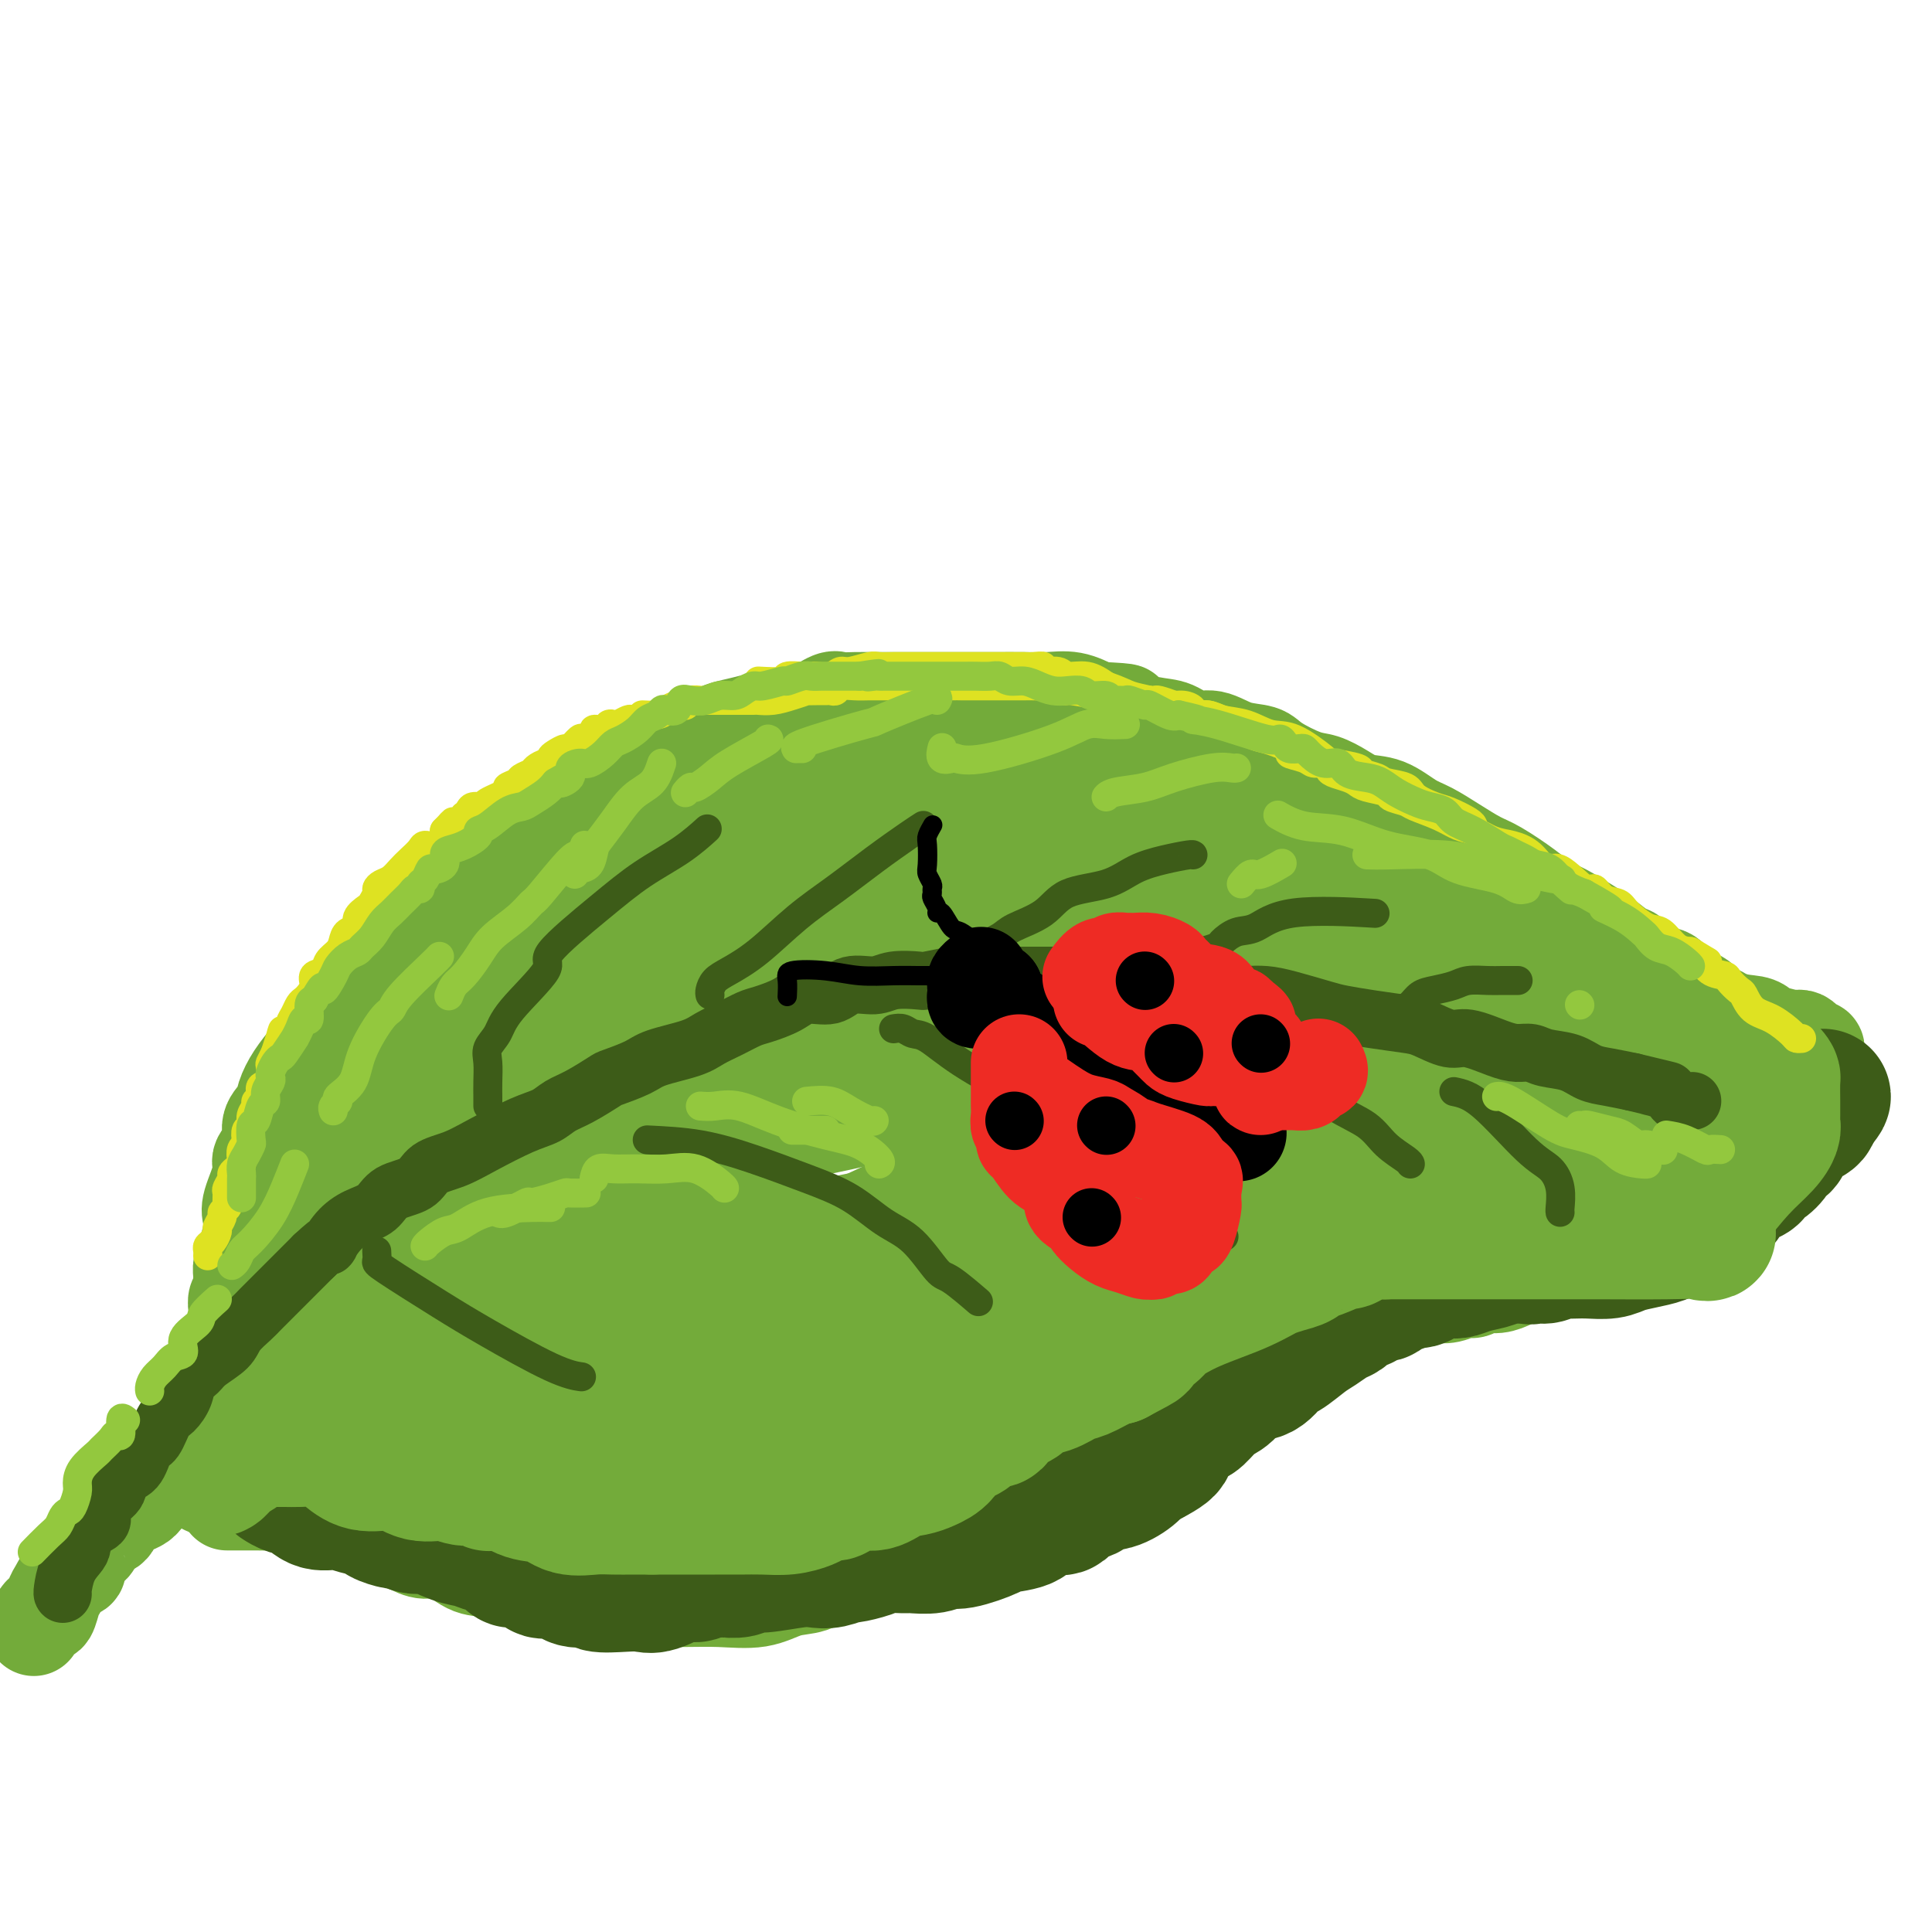 <svg viewBox='0 0 400 400' version='1.1' xmlns='http://www.w3.org/2000/svg' xmlns:xlink='http://www.w3.org/1999/xlink'><g fill='none' stroke='rgb(115,171,58)' stroke-width='20' stroke-linecap='round' stroke-linejoin='round'><path d='M7,337c0.333,-0.710 0.666,-1.421 1,-2c0.334,-0.579 0.669,-1.027 1,-1c0.331,0.027 0.657,0.530 1,0c0.343,-0.530 0.704,-2.092 1,-3c0.296,-0.908 0.527,-1.163 1,-2c0.473,-0.837 1.188,-2.257 2,-3c0.812,-0.743 1.722,-0.809 2,-1c0.278,-0.191 -0.078,-0.507 0,-1c0.078,-0.493 0.588,-1.163 1,-2c0.412,-0.837 0.727,-1.842 1,-2c0.273,-0.158 0.503,0.531 1,0c0.497,-0.531 1.259,-2.281 2,-3c0.741,-0.719 1.460,-0.408 2,-1c0.540,-0.592 0.899,-2.087 2,-3c1.101,-0.913 2.942,-1.243 4,-2c1.058,-0.757 1.332,-1.939 2,-3c0.668,-1.061 1.730,-1.999 3,-3c1.270,-1.001 2.747,-2.065 4,-3c1.253,-0.935 2.283,-1.739 3,-3c0.717,-1.261 1.120,-2.977 2,-4c0.880,-1.023 2.237,-1.352 3,-2c0.763,-0.648 0.932,-1.614 1,-2c0.068,-0.386 0.034,-0.193 0,0'/><path d='M49,272c-0.008,0.057 -0.016,0.115 0,0c0.016,-0.115 0.057,-0.401 0,-1c-0.057,-0.599 -0.212,-1.511 0,-2c0.212,-0.489 0.792,-0.556 1,-1c0.208,-0.444 0.045,-1.266 0,-2c-0.045,-0.734 0.027,-1.380 0,-2c-0.027,-0.620 -0.153,-1.216 0,-2c0.153,-0.784 0.585,-1.757 1,-3c0.415,-1.243 0.813,-2.755 1,-4c0.187,-1.245 0.163,-2.222 0,-3c-0.163,-0.778 -0.466,-1.356 0,-3c0.466,-1.644 1.701,-4.355 2,-6c0.299,-1.645 -0.338,-2.225 0,-3c0.338,-0.775 1.651,-1.747 2,-3c0.349,-1.253 -0.265,-2.789 0,-4c0.265,-1.211 1.411,-2.098 2,-3c0.589,-0.902 0.623,-1.819 1,-3c0.377,-1.181 1.098,-2.627 2,-4c0.902,-1.373 1.985,-2.675 3,-4c1.015,-1.325 1.961,-2.674 3,-4c1.039,-1.326 2.172,-2.631 3,-4c0.828,-1.369 1.351,-2.804 2,-4c0.649,-1.196 1.423,-2.154 2,-3c0.577,-0.846 0.958,-1.581 2,-3c1.042,-1.419 2.744,-3.524 4,-5c1.256,-1.476 2.066,-2.324 3,-3c0.934,-0.676 1.993,-1.181 3,-2c1.007,-0.819 1.964,-1.951 3,-3c1.036,-1.049 2.153,-2.014 3,-3c0.847,-0.986 1.423,-1.993 2,-3'/><path d='M94,182c3.267,-3.193 2.435,-1.675 3,-2c0.565,-0.325 2.529,-2.493 4,-4c1.471,-1.507 2.451,-2.355 4,-3c1.549,-0.645 3.667,-1.089 5,-2c1.333,-0.911 1.881,-2.289 3,-3c1.119,-0.711 2.809,-0.757 5,-2c2.191,-1.243 4.882,-3.685 7,-5c2.118,-1.315 3.663,-1.504 5,-2c1.337,-0.496 2.468,-1.299 4,-2c1.532,-0.701 3.466,-1.301 5,-2c1.534,-0.699 2.667,-1.497 4,-2c1.333,-0.503 2.866,-0.713 4,-1c1.134,-0.287 1.871,-0.653 3,-1c1.129,-0.347 2.652,-0.675 4,-1c1.348,-0.325 2.520,-0.647 4,-1c1.480,-0.353 3.266,-0.735 5,-1c1.734,-0.265 3.415,-0.411 5,-1c1.585,-0.589 3.075,-1.622 4,-2c0.925,-0.378 1.286,-0.101 2,0c0.714,0.101 1.782,0.027 3,0c1.218,-0.027 2.587,-0.007 4,0c1.413,0.007 2.870,0.002 4,0c1.130,-0.002 1.935,-0.000 3,0c1.065,0.000 2.391,0.000 4,0c1.609,-0.000 3.500,0.000 5,0c1.500,-0.000 2.609,-0.002 4,0c1.391,0.002 3.063,0.006 5,0c1.937,-0.006 4.138,-0.022 6,0c1.862,0.022 3.386,0.083 5,0c1.614,-0.083 3.318,-0.309 5,0c1.682,0.309 3.341,1.155 5,2'/><path d='M227,147c9.344,0.421 5.205,0.475 5,1c-0.205,0.525 3.525,1.521 6,2c2.475,0.479 3.696,0.443 5,1c1.304,0.557 2.692,1.709 4,2c1.308,0.291 2.538,-0.279 4,0c1.462,0.279 3.156,1.408 5,2c1.844,0.592 3.837,0.648 5,1c1.163,0.352 1.496,1.002 3,2c1.504,0.998 4.179,2.346 6,3c1.821,0.654 2.787,0.616 4,1c1.213,0.384 2.672,1.190 4,2c1.328,0.810 2.524,1.623 4,2c1.476,0.377 3.231,0.318 5,1c1.769,0.682 3.552,2.106 5,3c1.448,0.894 2.561,1.257 4,2c1.439,0.743 3.203,1.866 5,3c1.797,1.134 3.627,2.281 5,3c1.373,0.719 2.290,1.012 4,2c1.710,0.988 4.213,2.672 6,4c1.787,1.328 2.856,2.300 4,3c1.144,0.700 2.361,1.127 4,2c1.639,0.873 3.701,2.192 5,3c1.299,0.808 1.836,1.105 3,2c1.164,0.895 2.954,2.389 4,3c1.046,0.611 1.348,0.339 2,1c0.652,0.661 1.655,2.256 3,3c1.345,0.744 3.032,0.636 4,1c0.968,0.364 1.218,1.201 2,2c0.782,0.799 2.095,1.561 3,2c0.905,0.439 1.401,0.554 2,1c0.599,0.446 1.299,1.223 2,2'/><path d='M354,209c10.770,6.676 4.196,2.366 2,1c-2.196,-1.366 -0.014,0.212 2,1c2.014,0.788 3.859,0.786 5,1c1.141,0.214 1.577,0.645 2,1c0.423,0.355 0.834,0.634 2,1c1.166,0.366 3.086,0.820 4,1c0.914,0.180 0.823,0.086 1,0c0.177,-0.086 0.622,-0.164 1,0c0.378,0.164 0.690,0.569 1,1c0.310,0.431 0.620,0.889 1,1c0.380,0.111 0.831,-0.125 1,0c0.169,0.125 0.055,0.610 0,1c-0.055,0.390 -0.051,0.685 0,1c0.051,0.315 0.148,0.652 0,1c-0.148,0.348 -0.540,0.709 -1,1c-0.460,0.291 -0.989,0.512 -2,1c-1.011,0.488 -2.506,1.244 -4,2'/><path d='M369,224c-1.488,1.126 -1.709,0.942 -2,1c-0.291,0.058 -0.652,0.358 -1,1c-0.348,0.642 -0.684,1.625 -1,2c-0.316,0.375 -0.613,0.142 -1,0c-0.387,-0.142 -0.863,-0.193 -1,0c-0.137,0.193 0.066,0.630 0,1c-0.066,0.370 -0.403,0.673 -1,1c-0.597,0.327 -1.456,0.678 -2,1c-0.544,0.322 -0.774,0.614 -1,1c-0.226,0.386 -0.449,0.866 -1,1c-0.551,0.134 -1.430,-0.076 -2,0c-0.570,0.076 -0.831,0.439 -1,1c-0.169,0.561 -0.247,1.319 -1,2c-0.753,0.681 -2.181,1.285 -3,2c-0.819,0.715 -1.027,1.539 -1,2c0.027,0.461 0.291,0.557 0,1c-0.291,0.443 -1.135,1.232 -2,2c-0.865,0.768 -1.751,1.515 -2,2c-0.249,0.485 0.141,0.708 0,1c-0.141,0.292 -0.811,0.655 -1,1c-0.189,0.345 0.104,0.674 0,1c-0.104,0.326 -0.604,0.650 -1,1c-0.396,0.350 -0.687,0.725 -1,1c-0.313,0.275 -0.648,0.451 -1,1c-0.352,0.549 -0.723,1.470 -1,2c-0.277,0.530 -0.461,0.670 -1,1c-0.539,0.330 -1.433,0.851 -2,1c-0.567,0.149 -0.806,-0.075 -1,0c-0.194,0.075 -0.341,0.450 -1,1c-0.659,0.550 -1.829,1.275 -3,2'/><path d='M333,258c-6.069,5.454 -3.243,2.087 -3,1c0.243,-1.087 -2.099,0.104 -3,1c-0.901,0.896 -0.362,1.497 -1,2c-0.638,0.503 -2.453,0.909 -3,1c-0.547,0.091 0.173,-0.135 -1,0c-1.173,0.135 -4.240,0.629 -6,1c-1.760,0.371 -2.214,0.620 -3,1c-0.786,0.380 -1.904,0.890 -3,1c-1.096,0.110 -2.171,-0.180 -3,0c-0.829,0.180 -1.412,0.832 -2,1c-0.588,0.168 -1.180,-0.147 -2,0c-0.820,0.147 -1.867,0.757 -3,1c-1.133,0.243 -2.353,0.118 -3,0c-0.647,-0.118 -0.723,-0.228 -1,0c-0.277,0.228 -0.756,0.793 -2,1c-1.244,0.207 -3.255,0.055 -4,0c-0.745,-0.055 -0.226,-0.015 -1,0c-0.774,0.015 -2.840,0.004 -4,0c-1.160,-0.004 -1.413,-0.001 -2,0c-0.587,0.001 -1.508,0.000 -2,0c-0.492,-0.000 -0.555,0.000 -1,0c-0.445,-0.000 -1.274,-0.000 -2,0c-0.726,0.000 -1.351,0.001 -2,0c-0.649,-0.001 -1.322,-0.004 -2,0c-0.678,0.004 -1.359,0.015 -2,0c-0.641,-0.015 -1.241,-0.057 -2,0c-0.759,0.057 -1.678,0.211 -3,0c-1.322,-0.211 -3.048,-0.788 -4,-1c-0.952,-0.212 -1.129,-0.061 -2,0c-0.871,0.061 -2.435,0.030 -4,0'/><path d='M257,268c-5.730,-0.155 -1.557,-0.041 -1,0c0.557,0.041 -2.504,0.011 -4,0c-1.496,-0.011 -1.427,-0.003 -2,0c-0.573,0.003 -1.787,0.001 -3,0c-1.213,-0.001 -2.424,-0.000 -4,0c-1.576,0.000 -3.518,0.000 -5,0c-1.482,-0.000 -2.506,-0.001 -4,0c-1.494,0.001 -3.459,0.004 -5,0c-1.541,-0.004 -2.657,-0.013 -5,0c-2.343,0.013 -5.914,0.050 -8,0c-2.086,-0.050 -2.688,-0.187 -4,0c-1.312,0.187 -3.334,0.699 -5,1c-1.666,0.301 -2.978,0.390 -5,1c-2.022,0.610 -4.756,1.740 -6,2c-1.244,0.260 -0.998,-0.352 -2,0c-1.002,0.352 -3.252,1.667 -5,2c-1.748,0.333 -2.995,-0.315 -4,0c-1.005,0.315 -1.770,1.593 -3,2c-1.230,0.407 -2.926,-0.059 -4,0c-1.074,0.059 -1.524,0.641 -2,1c-0.476,0.359 -0.976,0.495 -2,1c-1.024,0.505 -2.573,1.378 -4,2c-1.427,0.622 -2.733,0.992 -3,1c-0.267,0.008 0.505,-0.345 0,0c-0.505,0.345 -2.285,1.387 -4,2c-1.715,0.613 -3.364,0.798 -4,1c-0.636,0.202 -0.259,0.422 -1,1c-0.741,0.578 -2.601,1.516 -4,2c-1.399,0.484 -2.338,0.515 -3,1c-0.662,0.485 -1.046,1.424 -2,2c-0.954,0.576 -2.477,0.788 -4,1'/><path d='M145,291c-5.431,2.662 -2.507,1.817 -3,2c-0.493,0.183 -4.403,1.396 -6,2c-1.597,0.604 -0.881,0.601 -2,1c-1.119,0.399 -4.073,1.201 -6,2c-1.927,0.799 -2.827,1.594 -4,2c-1.173,0.406 -2.618,0.423 -4,1c-1.382,0.577 -2.702,1.713 -4,2c-1.298,0.287 -2.575,-0.275 -4,0c-1.425,0.275 -2.997,1.387 -4,2c-1.003,0.613 -1.435,0.728 -3,1c-1.565,0.272 -4.262,0.700 -6,1c-1.738,0.300 -2.517,0.472 -4,1c-1.483,0.528 -3.668,1.411 -5,2c-1.332,0.589 -1.809,0.882 -2,1c-0.191,0.118 -0.095,0.059 0,0'/><path d='M47,311c0.654,-0.001 1.308,-0.001 2,0c0.692,0.001 1.421,0.004 2,0c0.579,-0.004 1.007,-0.013 2,0c0.993,0.013 2.552,0.049 4,0c1.448,-0.049 2.784,-0.184 5,0c2.216,0.184 5.311,0.687 7,1c1.689,0.313 1.971,0.437 3,1c1.029,0.563 2.806,1.567 4,2c1.194,0.433 1.805,0.295 3,1c1.195,0.705 2.973,2.252 4,3c1.027,0.748 1.303,0.696 2,1c0.697,0.304 1.816,0.963 3,1c1.184,0.037 2.435,-0.549 4,0c1.565,0.549 3.446,2.232 5,3c1.554,0.768 2.782,0.623 5,1c2.218,0.377 5.427,1.278 8,2c2.573,0.722 4.509,1.265 7,2c2.491,0.735 5.536,1.663 8,2c2.464,0.337 4.345,0.083 7,0c2.655,-0.083 6.082,0.004 9,0c2.918,-0.004 5.325,-0.099 8,0c2.675,0.099 5.618,0.392 8,0c2.382,-0.392 4.204,-1.469 6,-2c1.796,-0.531 3.567,-0.518 5,-1c1.433,-0.482 2.528,-1.461 4,-2c1.472,-0.539 3.320,-0.637 5,-1c1.680,-0.363 3.193,-0.989 5,-2c1.807,-1.011 3.907,-2.405 6,-3c2.093,-0.595 4.179,-0.391 6,-1c1.821,-0.609 3.377,-2.031 5,-3c1.623,-0.969 3.311,-1.484 5,-2'/><path d='M204,314c8.435,-2.907 6.021,-1.674 6,-2c-0.021,-0.326 2.349,-2.211 5,-4c2.651,-1.789 5.582,-3.480 8,-5c2.418,-1.520 4.322,-2.867 6,-4c1.678,-1.133 3.129,-2.050 5,-3c1.871,-0.950 4.162,-1.931 6,-3c1.838,-1.069 3.224,-2.226 5,-3c1.776,-0.774 3.944,-1.164 6,-2c2.056,-0.836 4.001,-2.119 6,-3c1.999,-0.881 4.051,-1.360 6,-2c1.949,-0.640 3.794,-1.442 5,-2c1.206,-0.558 1.773,-0.874 2,-1c0.227,-0.126 0.113,-0.063 0,0'/><path d='M59,291c-0.028,1.073 -0.056,2.146 0,3c0.056,0.854 0.195,1.488 1,2c0.805,0.512 2.276,0.902 4,2c1.724,1.098 3.702,2.903 6,4c2.298,1.097 4.917,1.484 7,2c2.083,0.516 3.632,1.159 6,2c2.368,0.841 5.556,1.878 9,3c3.444,1.122 7.144,2.328 10,3c2.856,0.672 4.868,0.811 8,1c3.132,0.189 7.384,0.428 11,1c3.616,0.572 6.596,1.477 9,2c2.404,0.523 4.233,0.665 6,1c1.767,0.335 3.474,0.863 5,1c1.526,0.137 2.873,-0.118 4,0c1.127,0.118 2.034,0.609 5,0c2.966,-0.609 7.990,-2.317 10,-3c2.010,-0.683 1.005,-0.342 0,0'/></g>
<g fill='none' stroke='rgb(115,171,58)' stroke-width='28' stroke-linecap='round' stroke-linejoin='round'><path d='M140,301c0.610,0.305 1.219,0.611 2,1c0.781,0.389 1.733,0.863 3,1c1.267,0.137 2.848,-0.062 4,0c1.152,0.062 1.876,0.386 3,0c1.124,-0.386 2.648,-1.482 4,-2c1.352,-0.518 2.530,-0.458 4,-1c1.470,-0.542 3.231,-1.688 5,-2c1.769,-0.312 3.545,0.208 5,0c1.455,-0.208 2.589,-1.144 4,-2c1.411,-0.856 3.099,-1.633 5,-2c1.901,-0.367 4.015,-0.323 6,-1c1.985,-0.677 3.840,-2.075 5,-3c1.160,-0.925 1.626,-1.377 4,-3c2.374,-1.623 6.656,-4.417 9,-6c2.344,-1.583 2.752,-1.956 4,-3c1.248,-1.044 3.337,-2.759 5,-4c1.663,-1.241 2.898,-2.010 4,-3c1.102,-0.990 2.069,-2.203 3,-3c0.931,-0.797 1.827,-1.180 3,-2c1.173,-0.820 2.624,-2.077 4,-3c1.376,-0.923 2.676,-1.511 4,-2c1.324,-0.489 2.671,-0.880 4,-2c1.329,-1.120 2.641,-2.971 4,-4c1.359,-1.029 2.767,-1.238 4,-2c1.233,-0.762 2.293,-2.078 4,-3c1.707,-0.922 4.062,-1.452 6,-2c1.938,-0.548 3.457,-1.116 5,-2c1.543,-0.884 3.108,-2.084 5,-3c1.892,-0.916 4.112,-1.547 6,-2c1.888,-0.453 3.444,-0.726 5,-1'/><path d='M273,240c4.915,-1.962 3.702,-1.869 5,-2c1.298,-0.131 5.107,-0.488 8,-1c2.893,-0.512 4.870,-1.181 7,-2c2.130,-0.819 4.413,-1.789 6,-2c1.587,-0.211 2.477,0.335 4,0c1.523,-0.335 3.679,-1.552 5,-2c1.321,-0.448 1.806,-0.128 2,0c0.194,0.128 0.097,0.064 0,0'/><path d='M339,233c-0.534,-0.145 -1.069,-0.290 -2,-1c-0.931,-0.710 -2.260,-1.985 -4,-3c-1.740,-1.015 -3.893,-1.769 -6,-3c-2.107,-1.231 -4.169,-2.940 -7,-5c-2.831,-2.060 -6.431,-4.470 -9,-6c-2.569,-1.530 -4.107,-2.181 -7,-4c-2.893,-1.819 -7.140,-4.808 -10,-7c-2.860,-2.192 -4.332,-3.588 -7,-5c-2.668,-1.412 -6.533,-2.840 -9,-4c-2.467,-1.160 -3.535,-2.051 -6,-3c-2.465,-0.949 -6.328,-1.955 -9,-3c-2.672,-1.045 -4.153,-2.130 -6,-3c-1.847,-0.870 -4.059,-1.525 -6,-2c-1.941,-0.475 -3.609,-0.768 -5,-1c-1.391,-0.232 -2.504,-0.402 -4,-1c-1.496,-0.598 -3.376,-1.624 -5,-2c-1.624,-0.376 -2.991,-0.101 -5,0c-2.009,0.101 -4.660,0.027 -7,0c-2.340,-0.027 -4.368,-0.007 -7,0c-2.632,0.007 -5.868,0.002 -9,0c-3.132,-0.002 -6.160,-0.002 -9,0c-2.840,0.002 -5.492,0.006 -9,0c-3.508,-0.006 -7.872,-0.022 -11,0c-3.128,0.022 -5.020,0.084 -7,0c-1.980,-0.084 -4.047,-0.312 -6,0c-1.953,0.312 -3.792,1.166 -6,2c-2.208,0.834 -4.787,1.648 -7,3c-2.213,1.352 -4.061,3.244 -6,5c-1.939,1.756 -3.970,3.378 -6,5'/><path d='M142,195c-5.014,3.152 -5.049,3.533 -6,5c-0.951,1.467 -2.817,4.019 -5,6c-2.183,1.981 -4.683,3.389 -7,5c-2.317,1.611 -4.450,3.423 -6,5c-1.550,1.577 -2.518,2.917 -5,5c-2.482,2.083 -6.480,4.909 -9,7c-2.520,2.091 -3.563,3.448 -5,5c-1.437,1.552 -3.268,3.301 -4,4c-0.732,0.699 -0.366,0.350 0,0'/><path d='M99,245c3.799,-1.592 7.599,-3.184 11,-5c3.401,-1.816 6.405,-3.854 10,-6c3.595,-2.146 7.783,-4.398 12,-6c4.217,-1.602 8.464,-2.555 12,-4c3.536,-1.445 6.363,-3.382 10,-5c3.637,-1.618 8.086,-2.918 12,-4c3.914,-1.082 7.293,-1.948 11,-3c3.707,-1.052 7.741,-2.290 11,-3c3.259,-0.710 5.742,-0.891 10,-1c4.258,-0.109 10.291,-0.144 15,0c4.709,0.144 8.095,0.468 12,1c3.905,0.532 8.327,1.271 12,2c3.673,0.729 6.595,1.446 9,2c2.405,0.554 4.294,0.945 5,1c0.706,0.055 0.228,-0.226 -1,0c-1.228,0.226 -3.207,0.959 -5,1c-1.793,0.041 -3.401,-0.611 -7,0c-3.599,0.611 -9.188,2.485 -14,3c-4.812,0.515 -8.848,-0.331 -16,1c-7.152,1.331 -17.420,4.837 -25,7c-7.580,2.163 -12.473,2.982 -17,4c-4.527,1.018 -8.690,2.234 -13,4c-4.310,1.766 -8.769,4.081 -12,6c-3.231,1.919 -5.234,3.443 -8,5c-2.766,1.557 -6.294,3.146 -9,5c-2.706,1.854 -4.591,3.971 -7,6c-2.409,2.029 -5.341,3.969 -8,6c-2.659,2.031 -5.045,4.152 -7,6c-1.955,1.848 -3.477,3.424 -5,5'/><path d='M97,273c-4.477,4.170 -2.169,3.095 -2,3c0.169,-0.095 -1.801,0.790 -1,0c0.801,-0.790 4.373,-3.257 8,-5c3.627,-1.743 7.310,-2.764 12,-4c4.690,-1.236 10.388,-2.687 16,-4c5.612,-1.313 11.137,-2.489 17,-3c5.863,-0.511 12.063,-0.358 18,-1c5.937,-0.642 11.612,-2.079 17,-3c5.388,-0.921 10.489,-1.325 15,-2c4.511,-0.675 8.432,-1.621 10,-2c1.568,-0.379 0.784,-0.189 0,0'/></g>
<g fill='none' stroke='rgb(61,92,24)' stroke-width='28' stroke-linecap='round' stroke-linejoin='round'><path d='M58,307c-0.153,-0.100 -0.306,-0.199 0,0c0.306,0.199 1.070,0.697 2,1c0.930,0.303 2.026,0.410 3,1c0.974,0.590 1.827,1.663 3,2c1.173,0.337 2.665,-0.063 4,0c1.335,0.063 2.513,0.590 4,1c1.487,0.410 3.284,0.703 4,1c0.716,0.297 0.353,0.600 1,1c0.647,0.400 2.304,0.899 3,1c0.696,0.101 0.430,-0.194 1,0c0.570,0.194 1.974,0.878 3,1c1.026,0.122 1.673,-0.320 3,0c1.327,0.320 3.333,1.400 5,2c1.667,0.600 2.996,0.719 4,1c1.004,0.281 1.683,0.724 3,1c1.317,0.276 3.272,0.386 4,1c0.728,0.614 0.230,1.732 1,2c0.770,0.268 2.809,-0.313 4,0c1.191,0.313 1.536,1.519 2,2c0.464,0.481 1.048,0.238 2,0c0.952,-0.238 2.270,-0.470 3,0c0.730,0.470 0.870,1.642 2,2c1.130,0.358 3.248,-0.098 4,0c0.752,0.098 0.137,0.751 1,1c0.863,0.249 3.205,0.096 5,0c1.795,-0.096 3.045,-0.133 4,0c0.955,0.133 1.617,0.438 3,0c1.383,-0.438 3.488,-1.618 5,-2c1.512,-0.382 2.432,0.034 3,0c0.568,-0.034 0.784,-0.517 1,-1'/><path d='M145,325c4.359,-0.311 2.256,-0.087 2,0c-0.256,0.087 1.334,0.038 2,0c0.666,-0.038 0.408,-0.067 1,0c0.592,0.067 2.034,0.228 3,0c0.966,-0.228 1.454,-0.845 2,-1c0.546,-0.155 1.149,0.151 3,0c1.851,-0.151 4.952,-0.758 7,-1c2.048,-0.242 3.045,-0.120 4,0c0.955,0.120 1.867,0.239 3,0c1.133,-0.239 2.485,-0.834 3,-1c0.515,-0.166 0.191,0.099 1,0c0.809,-0.099 2.751,-0.561 4,-1c1.249,-0.439 1.805,-0.854 3,-1c1.195,-0.146 3.030,-0.023 4,0c0.970,0.023 1.077,-0.053 2,0c0.923,0.053 2.663,0.235 4,0c1.337,-0.235 2.271,-0.888 3,-1c0.729,-0.112 1.255,0.317 3,0c1.745,-0.317 4.711,-1.382 6,-2c1.289,-0.618 0.903,-0.791 2,-1c1.097,-0.209 3.677,-0.455 5,-1c1.323,-0.545 1.387,-1.387 2,-2c0.613,-0.613 1.774,-0.995 3,-1c1.226,-0.005 2.518,0.368 3,0c0.482,-0.368 0.153,-1.477 1,-2c0.847,-0.523 2.870,-0.458 4,-1c1.130,-0.542 1.366,-1.689 2,-2c0.634,-0.311 1.665,0.216 3,0c1.335,-0.216 2.975,-1.173 4,-2c1.025,-0.827 1.436,-1.522 2,-2c0.564,-0.478 1.282,-0.739 2,-1'/><path d='M238,302c6.370,-3.273 2.794,-2.955 2,-3c-0.794,-0.045 1.194,-0.453 2,-1c0.806,-0.547 0.432,-1.233 1,-2c0.568,-0.767 2.080,-1.614 3,-2c0.920,-0.386 1.250,-0.311 2,-1c0.750,-0.689 1.920,-2.143 3,-3c1.080,-0.857 2.069,-1.117 3,-2c0.931,-0.883 1.803,-2.390 3,-3c1.197,-0.610 2.718,-0.323 4,-1c1.282,-0.677 2.325,-2.318 3,-3c0.675,-0.682 0.983,-0.406 2,-1c1.017,-0.594 2.744,-2.057 4,-3c1.256,-0.943 2.041,-1.366 3,-2c0.959,-0.634 2.092,-1.479 3,-2c0.908,-0.521 1.590,-0.718 2,-1c0.410,-0.282 0.548,-0.649 1,-1c0.452,-0.351 1.219,-0.686 2,-1c0.781,-0.314 1.578,-0.609 2,-1c0.422,-0.391 0.469,-0.880 1,-1c0.531,-0.120 1.545,0.127 2,0c0.455,-0.127 0.351,-0.630 1,-1c0.649,-0.370 2.050,-0.607 3,-1c0.950,-0.393 1.447,-0.942 2,-1c0.553,-0.058 1.161,0.374 2,0c0.839,-0.374 1.909,-1.553 3,-2c1.091,-0.447 2.203,-0.162 3,0c0.797,0.162 1.280,0.201 2,0c0.720,-0.201 1.678,-0.641 3,-1c1.322,-0.359 3.010,-0.635 4,-1c0.990,-0.365 1.283,-0.819 2,-1c0.717,-0.181 1.859,-0.091 3,0'/><path d='M314,260c6.058,-1.697 3.701,-0.441 3,0c-0.701,0.441 0.252,0.066 1,0c0.748,-0.066 1.290,0.178 2,0c0.710,-0.178 1.586,-0.779 2,-1c0.414,-0.221 0.364,-0.062 1,0c0.636,0.062 1.958,0.028 3,0c1.042,-0.028 1.806,-0.049 3,0c1.194,0.049 2.819,0.168 4,0c1.181,-0.168 1.920,-0.621 3,-1c1.080,-0.379 2.503,-0.683 4,-1c1.497,-0.317 3.068,-0.648 4,-1c0.932,-0.352 1.223,-0.725 2,-1c0.777,-0.275 2.038,-0.450 3,-1c0.962,-0.550 1.624,-1.474 2,-2c0.376,-0.526 0.466,-0.654 1,-1c0.534,-0.346 1.512,-0.909 2,-1c0.488,-0.091 0.488,0.289 1,0c0.512,-0.289 1.538,-1.248 2,-2c0.462,-0.752 0.360,-1.296 1,-2c0.640,-0.704 2.022,-1.568 3,-2c0.978,-0.432 1.553,-0.430 2,-1c0.447,-0.570 0.768,-1.710 1,-2c0.232,-0.290 0.376,0.270 1,0c0.624,-0.270 1.730,-1.371 2,-2c0.270,-0.629 -0.294,-0.784 0,-1c0.294,-0.216 1.445,-0.491 2,-1c0.555,-0.509 0.513,-1.252 1,-2c0.487,-0.748 1.502,-1.499 2,-2c0.498,-0.501 0.480,-0.750 1,-1c0.520,-0.250 1.577,-0.500 2,-1c0.423,-0.500 0.211,-1.250 0,-2'/><path d='M375,229c4.267,-3.889 1.933,-1.111 1,0c-0.933,1.111 -0.467,0.556 0,0'/></g>
<g fill='none' stroke='rgb(115,171,58)' stroke-width='28' stroke-linecap='round' stroke-linejoin='round'><path d='M44,304c0.274,0.182 0.548,0.364 1,0c0.452,-0.364 1.081,-1.274 2,-2c0.919,-0.726 2.126,-1.266 3,-2c0.874,-0.734 1.413,-1.661 2,-2c0.587,-0.339 1.220,-0.091 2,0c0.780,0.091 1.707,0.025 2,0c0.293,-0.025 -0.047,-0.007 0,0c0.047,0.007 0.480,0.004 1,0c0.520,-0.004 1.125,-0.010 2,0c0.875,0.010 2.020,0.035 3,0c0.980,-0.035 1.794,-0.131 3,0c1.206,0.131 2.803,0.488 4,1c1.197,0.512 1.993,1.180 3,2c1.007,0.820 2.226,1.793 4,2c1.774,0.207 4.103,-0.352 6,0c1.897,0.352 3.363,1.615 5,2c1.637,0.385 3.445,-0.106 5,0c1.555,0.106 2.856,0.811 4,1c1.144,0.189 2.132,-0.138 3,0c0.868,0.138 1.618,0.743 2,1c0.382,0.257 0.397,0.168 1,0c0.603,-0.168 1.795,-0.413 3,0c1.205,0.413 2.422,1.484 4,2c1.578,0.516 3.517,0.478 5,1c1.483,0.522 2.511,1.604 4,2c1.489,0.396 3.440,0.106 5,0c1.560,-0.106 2.728,-0.029 4,0c1.272,0.029 2.649,0.008 4,0c1.351,-0.008 2.675,-0.004 4,0'/><path d='M135,312c2.907,-0.000 1.676,-0.000 2,0c0.324,0.000 2.203,0.000 3,0c0.797,-0.000 0.512,-0.000 1,0c0.488,0.000 1.750,0.001 3,0c1.250,-0.001 2.489,-0.003 4,0c1.511,0.003 3.295,0.012 5,0c1.705,-0.012 3.329,-0.046 5,0c1.671,0.046 3.387,0.172 5,0c1.613,-0.172 3.124,-0.643 4,-1c0.876,-0.357 1.119,-0.602 2,-1c0.881,-0.398 2.402,-0.951 3,-1c0.598,-0.049 0.274,0.404 1,0c0.726,-0.404 2.501,-1.666 4,-2c1.499,-0.334 2.723,0.260 4,0c1.277,-0.260 2.606,-1.373 4,-2c1.394,-0.627 2.852,-0.769 4,-1c1.148,-0.231 1.984,-0.552 3,-1c1.016,-0.448 2.211,-1.024 3,-2c0.789,-0.976 1.172,-2.351 2,-3c0.828,-0.649 2.103,-0.572 3,-1c0.897,-0.428 1.417,-1.360 2,-2c0.583,-0.640 1.229,-0.988 2,-1c0.771,-0.012 1.668,0.310 2,0c0.332,-0.310 0.098,-1.253 1,-2c0.902,-0.747 2.939,-1.298 4,-2c1.061,-0.702 1.144,-1.554 2,-2c0.856,-0.446 2.483,-0.487 4,-1c1.517,-0.513 2.922,-1.498 4,-2c1.078,-0.502 1.829,-0.520 3,-1c1.171,-0.480 2.763,-1.423 4,-2c1.237,-0.577 2.118,-0.789 3,-1'/><path d='M231,281c8.195,-4.319 3.681,-2.116 3,-2c-0.681,0.116 2.469,-1.856 4,-3c1.531,-1.144 1.441,-1.461 2,-2c0.559,-0.539 1.767,-1.300 3,-2c1.233,-0.700 2.489,-1.339 4,-2c1.511,-0.661 3.275,-1.343 5,-2c1.725,-0.657 3.412,-1.289 5,-2c1.588,-0.711 3.079,-1.500 4,-2c0.921,-0.500 1.272,-0.710 2,-1c0.728,-0.290 1.832,-0.660 3,-1c1.168,-0.340 2.401,-0.649 3,-1c0.599,-0.351 0.565,-0.743 1,-1c0.435,-0.257 1.339,-0.379 3,-1c1.661,-0.621 4.078,-1.741 5,-2c0.922,-0.259 0.350,0.345 1,0c0.650,-0.345 2.523,-1.638 4,-2c1.477,-0.362 2.560,0.206 4,0c1.440,-0.206 3.238,-1.186 5,-2c1.762,-0.814 3.487,-1.460 5,-2c1.513,-0.540 2.813,-0.972 4,-1c1.187,-0.028 2.261,0.348 3,0c0.739,-0.348 1.143,-1.421 2,-2c0.857,-0.579 2.165,-0.666 3,-1c0.835,-0.334 1.195,-0.916 2,-1c0.805,-0.084 2.056,0.328 3,0c0.944,-0.328 1.582,-1.397 3,-2c1.418,-0.603 3.618,-0.742 5,-1c1.382,-0.258 1.948,-0.636 3,-1c1.052,-0.364 2.591,-0.713 4,-1c1.409,-0.287 2.688,-0.510 5,-1c2.312,-0.490 5.656,-1.245 9,-2'/><path d='M343,238c10.555,-2.824 6.943,-1.384 6,-1c-0.943,0.384 0.785,-0.288 2,-1c1.215,-0.712 1.918,-1.463 3,-2c1.082,-0.537 2.541,-0.861 3,-1c0.459,-0.139 -0.084,-0.092 0,0c0.084,0.092 0.794,0.229 1,0c0.206,-0.229 -0.093,-0.823 0,-1c0.093,-0.177 0.579,0.063 1,0c0.421,-0.063 0.777,-0.429 1,-1c0.223,-0.571 0.312,-1.346 0,-2c-0.312,-0.654 -1.025,-1.187 -2,-2c-0.975,-0.813 -2.212,-1.905 -3,-3c-0.788,-1.095 -1.128,-2.192 -2,-3c-0.872,-0.808 -2.276,-1.326 -3,-2c-0.724,-0.674 -0.769,-1.502 -1,-2c-0.231,-0.498 -0.648,-0.664 -1,-1c-0.352,-0.336 -0.639,-0.842 -1,-1c-0.361,-0.158 -0.797,0.031 -1,0c-0.203,-0.031 -0.174,-0.282 -1,-1c-0.826,-0.718 -2.508,-1.902 -4,-3c-1.492,-1.098 -2.794,-2.110 -4,-3c-1.206,-0.890 -2.318,-1.658 -3,-2c-0.682,-0.342 -0.935,-0.257 -2,-1c-1.065,-0.743 -2.940,-2.316 -4,-3c-1.060,-0.684 -1.303,-0.481 -2,-1c-0.697,-0.519 -1.849,-1.759 -3,-3'/><path d='M323,198c-4.578,-2.997 -3.524,-1.489 -4,-1c-0.476,0.489 -2.481,-0.040 -4,-1c-1.519,-0.960 -2.550,-2.350 -4,-3c-1.450,-0.650 -3.318,-0.559 -5,-1c-1.682,-0.441 -3.177,-1.414 -4,-2c-0.823,-0.586 -0.975,-0.786 -2,-1c-1.025,-0.214 -2.923,-0.441 -4,-1c-1.077,-0.559 -1.334,-1.450 -2,-2c-0.666,-0.550 -1.740,-0.759 -3,-1c-1.260,-0.241 -2.706,-0.512 -4,-1c-1.294,-0.488 -2.435,-1.191 -4,-2c-1.565,-0.809 -3.555,-1.722 -5,-2c-1.445,-0.278 -2.346,0.080 -3,0c-0.654,-0.080 -1.063,-0.599 -2,-1c-0.937,-0.401 -2.403,-0.685 -3,-1c-0.597,-0.315 -0.326,-0.660 -1,-1c-0.674,-0.340 -2.292,-0.673 -4,-1c-1.708,-0.327 -3.504,-0.647 -5,-1c-1.496,-0.353 -2.692,-0.738 -4,-1c-1.308,-0.262 -2.730,-0.400 -4,-1c-1.270,-0.600 -2.390,-1.663 -4,-2c-1.610,-0.337 -3.712,0.050 -5,0c-1.288,-0.050 -1.764,-0.539 -3,-1c-1.236,-0.461 -3.233,-0.894 -5,-1c-1.767,-0.106 -3.303,0.115 -5,0c-1.697,-0.115 -3.555,-0.566 -5,-1c-1.445,-0.434 -2.475,-0.851 -4,-1c-1.525,-0.149 -3.543,-0.030 -5,0c-1.457,0.030 -2.354,-0.030 -3,0c-0.646,0.030 -1.042,0.152 -2,0c-0.958,-0.152 -2.479,-0.576 -4,-1'/><path d='M207,166c-7.108,-0.774 -4.379,-0.207 -4,0c0.379,0.207 -1.592,0.056 -3,0c-1.408,-0.056 -2.254,-0.015 -3,0c-0.746,0.015 -1.393,0.004 -3,0c-1.607,-0.004 -4.175,-0.002 -6,0c-1.825,0.002 -2.908,0.004 -4,0c-1.092,-0.004 -2.195,-0.015 -3,0c-0.805,0.015 -1.312,0.055 -2,0c-0.688,-0.055 -1.555,-0.205 -3,0c-1.445,0.205 -3.466,0.766 -4,1c-0.534,0.234 0.421,0.143 0,0c-0.421,-0.143 -2.218,-0.337 -4,0c-1.782,0.337 -3.549,1.204 -5,2c-1.451,0.796 -2.585,1.520 -5,2c-2.415,0.480 -6.109,0.715 -8,1c-1.891,0.285 -1.977,0.621 -3,1c-1.023,0.379 -2.981,0.800 -4,1c-1.019,0.200 -1.099,0.180 -3,1c-1.901,0.820 -5.623,2.481 -7,3c-1.377,0.519 -0.411,-0.104 -1,0c-0.589,0.104 -2.735,0.934 -5,2c-2.265,1.066 -4.649,2.369 -6,3c-1.351,0.631 -1.670,0.591 -3,1c-1.330,0.409 -3.673,1.267 -5,2c-1.327,0.733 -1.639,1.342 -3,2c-1.361,0.658 -3.770,1.365 -5,2c-1.230,0.635 -1.280,1.198 -2,2c-0.720,0.802 -2.111,1.844 -3,3c-0.889,1.156 -1.278,2.427 -2,4c-0.722,1.573 -1.778,3.450 -3,5c-1.222,1.550 -2.611,2.775 -4,4'/><path d='M91,208c-2.916,3.858 -3.207,4.503 -4,5c-0.793,0.497 -2.087,0.845 -4,3c-1.913,2.155 -4.443,6.115 -6,8c-1.557,1.885 -2.141,1.694 -3,3c-0.859,1.306 -1.994,4.109 -3,6c-1.006,1.891 -1.884,2.870 -2,4c-0.116,1.130 0.530,2.412 0,4c-0.530,1.588 -2.237,3.484 -3,5c-0.763,1.516 -0.581,2.653 -1,5c-0.419,2.347 -1.438,5.902 -2,8c-0.562,2.098 -0.667,2.737 -1,4c-0.333,1.263 -0.894,3.151 -1,4c-0.106,0.849 0.244,0.660 0,1c-0.244,0.340 -1.081,1.209 0,1c1.081,-0.209 4.080,-1.494 6,-3c1.920,-1.506 2.760,-3.231 7,-6c4.240,-2.769 11.881,-6.582 18,-10c6.119,-3.418 10.717,-6.440 13,-8c2.283,-1.560 2.251,-1.658 5,-3c2.749,-1.342 8.278,-3.930 13,-6c4.722,-2.070 8.637,-3.624 12,-5c3.363,-1.376 6.176,-2.574 10,-4c3.824,-1.426 8.661,-3.079 12,-4c3.339,-0.921 5.182,-1.112 13,-2c7.818,-0.888 21.611,-2.475 27,-3c5.389,-0.525 2.374,0.013 8,0c5.626,-0.013 19.893,-0.575 29,0c9.107,0.575 13.053,2.288 17,4'/><path d='M251,219c5.933,1.399 12.265,2.898 19,5c6.735,2.102 13.872,4.808 22,9c8.128,4.192 17.245,9.869 26,13c8.755,3.131 17.147,3.715 23,5c5.853,1.285 9.169,3.273 11,4c1.831,0.727 2.179,0.195 1,0c-1.179,-0.195 -3.883,-0.052 -8,0c-4.117,0.052 -9.646,0.014 -14,0c-4.354,-0.014 -7.534,-0.004 -14,0c-6.466,0.004 -16.219,0.001 -22,0c-5.781,-0.001 -7.591,0.000 -10,0c-2.409,-0.000 -5.418,-0.001 -7,0c-1.582,0.001 -1.736,0.005 -2,0c-0.264,-0.005 -0.637,-0.018 -1,0c-0.363,0.018 -0.718,0.067 -1,0c-0.282,-0.067 -0.493,-0.249 -1,0c-0.507,0.249 -1.310,0.928 -3,1c-1.690,0.072 -4.266,-0.464 -7,0c-2.734,0.464 -5.628,1.929 -9,3c-3.372,1.071 -7.224,1.750 -12,3c-4.776,1.250 -10.476,3.073 -17,6c-6.524,2.927 -13.871,6.960 -19,10c-5.129,3.040 -8.041,5.089 -11,7c-2.959,1.911 -5.967,3.686 -8,5c-2.033,1.314 -3.091,2.167 -4,3c-0.909,0.833 -1.668,1.647 -2,2c-0.332,0.353 -0.238,0.244 0,0c0.238,-0.244 0.619,-0.622 1,-1'/><path d='M182,294c-5.367,2.885 2.716,-2.903 8,-7c5.284,-4.097 7.769,-6.501 11,-9c3.231,-2.499 7.206,-5.091 11,-8c3.794,-2.909 7.405,-6.133 13,-11c5.595,-4.867 13.174,-11.375 17,-15c3.826,-3.625 3.897,-4.366 5,-6c1.103,-1.634 3.236,-4.160 4,-5c0.764,-0.840 0.158,0.005 0,0c-0.158,-0.005 0.131,-0.859 0,-1c-0.131,-0.141 -0.681,0.430 -2,1c-1.319,0.570 -3.405,1.138 -12,4c-8.595,2.862 -23.699,8.019 -30,10c-6.301,1.981 -3.800,0.786 -11,4c-7.200,3.214 -24.101,10.837 -33,15c-8.899,4.163 -9.797,4.864 -12,6c-2.203,1.136 -5.710,2.706 -3,2c2.710,-0.706 11.636,-3.687 17,-6c5.364,-2.313 7.165,-3.958 11,-6c3.835,-2.042 9.706,-4.482 15,-7c5.294,-2.518 10.013,-5.116 13,-7c2.987,-1.884 4.243,-3.056 5,-4c0.757,-0.944 1.015,-1.662 1,-2c-0.015,-0.338 -0.303,-0.297 -1,0c-0.697,0.297 -1.803,0.849 -6,3c-4.197,2.151 -11.485,5.900 -18,9c-6.515,3.100 -12.258,5.550 -18,8'/><path d='M167,262c-10.190,4.546 -14.664,6.912 -22,10c-7.336,3.088 -17.533,6.899 -24,9c-6.467,2.101 -9.205,2.494 -12,4c-2.795,1.506 -5.648,4.126 -7,5c-1.352,0.874 -1.204,0.002 -1,0c0.204,-0.002 0.463,0.865 2,0c1.537,-0.865 4.352,-3.463 6,-5c1.648,-1.537 2.131,-2.015 3,-3c0.869,-0.985 2.125,-2.478 3,-3c0.875,-0.522 1.369,-0.074 1,0c-0.369,0.074 -1.603,-0.225 -3,0c-1.397,0.225 -2.959,0.974 -5,2c-2.041,1.026 -4.561,2.329 -8,3c-3.439,0.671 -7.796,0.712 -11,1c-3.204,0.288 -5.254,0.825 -7,1c-1.746,0.175 -3.189,-0.010 -4,0c-0.811,0.010 -0.989,0.215 -1,0c-0.011,-0.215 0.144,-0.850 0,-1c-0.144,-0.150 -0.587,0.185 -1,0c-0.413,-0.185 -0.795,-0.890 -1,-1c-0.205,-0.110 -0.232,0.376 -1,0c-0.768,-0.376 -2.277,-1.616 -3,-2c-0.723,-0.384 -0.658,0.086 -1,0c-0.342,-0.086 -1.089,-0.727 -2,-1c-0.911,-0.273 -1.987,-0.176 -3,0c-1.013,0.176 -1.965,0.432 -3,1c-1.035,0.568 -2.153,1.448 -3,2c-0.847,0.552 -1.424,0.776 -2,1'/><path d='M57,285c-1.209,-0.110 1.268,-2.383 4,-6c2.732,-3.617 5.719,-8.576 8,-12c2.281,-3.424 3.856,-5.312 6,-8c2.144,-2.688 4.855,-6.176 7,-9c2.145,-2.824 3.723,-4.985 7,-7c3.277,-2.015 8.254,-3.883 13,-6c4.746,-2.117 9.261,-4.483 14,-6c4.739,-1.517 9.700,-2.187 14,-4c4.300,-1.813 7.937,-4.771 12,-7c4.063,-2.229 8.551,-3.729 12,-5c3.449,-1.271 5.860,-2.312 8,-4c2.140,-1.688 4.009,-4.022 5,-5c0.991,-0.978 1.104,-0.600 2,-1c0.896,-0.400 2.576,-1.578 4,-2c1.424,-0.422 2.591,-0.087 5,0c2.409,0.087 6.060,-0.075 10,0c3.940,0.075 8.170,0.387 13,1c4.830,0.613 10.260,1.527 16,2c5.740,0.473 11.790,0.503 18,1c6.210,0.497 12.579,1.459 17,2c4.421,0.541 6.894,0.661 9,1c2.106,0.339 3.845,0.897 5,1c1.155,0.103 1.727,-0.249 2,0c0.273,0.249 0.249,1.098 2,2c1.751,0.902 5.279,1.858 8,3c2.721,1.142 4.635,2.469 6,3c1.365,0.531 2.183,0.265 3,0'/><path d='M287,219c3.914,1.392 0.700,0.372 -1,0c-1.700,-0.372 -1.887,-0.097 -2,0c-0.113,0.097 -0.153,0.016 -1,0c-0.847,-0.016 -2.500,0.034 -5,0c-2.500,-0.034 -5.845,-0.154 -9,0c-3.155,0.154 -6.119,0.580 -8,1c-1.881,0.420 -2.680,0.834 -3,1c-0.320,0.166 -0.160,0.083 0,0'/><path d='M288,221c2.535,0.732 5.071,1.465 7,2c1.929,0.535 3.252,0.874 4,1c0.748,0.126 0.922,0.040 1,0c0.078,-0.040 0.060,-0.035 1,0c0.940,0.035 2.839,0.101 5,0c2.161,-0.101 4.582,-0.367 7,0c2.418,0.367 4.831,1.367 7,2c2.169,0.633 4.095,0.900 5,1c0.905,0.100 0.790,0.034 1,0c0.210,-0.034 0.745,-0.036 1,0c0.255,0.036 0.229,0.111 1,0c0.771,-0.111 2.338,-0.408 4,-1c1.662,-0.592 3.417,-1.479 5,-2c1.583,-0.521 2.993,-0.675 4,-1c1.007,-0.325 1.610,-0.819 2,-1c0.390,-0.181 0.567,-0.048 1,0c0.433,0.048 1.120,0.013 2,0c0.880,-0.013 1.951,-0.003 3,0c1.049,0.003 2.075,0.001 3,0c0.925,-0.001 1.749,-0.000 2,0c0.251,0.000 -0.071,0.000 0,0c0.071,-0.000 0.536,-0.000 1,0'/><path d='M355,222c5.061,-0.778 2.715,-0.222 3,0c0.285,0.222 3.201,0.111 5,0c1.799,-0.111 2.482,-0.220 3,0c0.518,0.220 0.871,0.771 1,1c0.129,0.229 0.034,0.138 0,1c-0.034,0.862 -0.008,2.678 0,4c0.008,1.322 -0.002,2.152 0,3c0.002,0.848 0.015,1.715 0,2c-0.015,0.285 -0.057,-0.010 0,0c0.057,0.010 0.214,0.326 0,1c-0.214,0.674 -0.800,1.706 -2,3c-1.200,1.294 -3.015,2.848 -5,5c-1.985,2.152 -4.138,4.900 -5,6c-0.862,1.100 -0.431,0.550 0,0'/></g>
<g fill='none' stroke='rgb(61,92,24)' stroke-width='12' stroke-linecap='round' stroke-linejoin='round'><path d='M13,330c-0.060,-0.050 -0.121,-0.100 0,-1c0.121,-0.900 0.423,-2.649 1,-4c0.577,-1.351 1.430,-2.304 2,-3c0.570,-0.696 0.857,-1.133 1,-2c0.143,-0.867 0.141,-2.162 1,-3c0.859,-0.838 2.580,-1.219 3,-2c0.420,-0.781 -0.460,-1.960 0,-3c0.460,-1.040 2.259,-1.939 3,-3c0.741,-1.061 0.425,-2.284 1,-3c0.575,-0.716 2.040,-0.925 3,-2c0.960,-1.075 1.413,-3.015 2,-4c0.587,-0.985 1.308,-1.016 2,-2c0.692,-0.984 1.355,-2.921 2,-4c0.645,-1.079 1.273,-1.299 2,-2c0.727,-0.701 1.554,-1.881 2,-3c0.446,-1.119 0.513,-2.175 1,-3c0.487,-0.825 1.394,-1.418 2,-2c0.606,-0.582 0.910,-1.152 2,-2c1.090,-0.848 2.966,-1.973 4,-3c1.034,-1.027 1.225,-1.956 2,-3c0.775,-1.044 2.132,-2.204 3,-3c0.868,-0.796 1.246,-1.227 2,-2c0.754,-0.773 1.882,-1.888 3,-3c1.118,-1.112 2.224,-2.223 3,-3c0.776,-0.777 1.222,-1.222 2,-2c0.778,-0.778 1.889,-1.889 3,-3'/><path d='M65,260c4.630,-4.336 3.205,-2.177 3,-2c-0.205,0.177 0.809,-1.628 2,-3c1.191,-1.372 2.557,-2.311 4,-3c1.443,-0.689 2.962,-1.129 4,-2c1.038,-0.871 1.597,-2.175 3,-3c1.403,-0.825 3.652,-1.173 5,-2c1.348,-0.827 1.796,-2.133 3,-3c1.204,-0.867 3.165,-1.296 5,-2c1.835,-0.704 3.546,-1.682 6,-3c2.454,-1.318 5.653,-2.977 8,-4c2.347,-1.023 3.844,-1.411 5,-2c1.156,-0.589 1.972,-1.379 3,-2c1.028,-0.621 2.266,-1.072 4,-2c1.734,-0.928 3.962,-2.331 5,-3c1.038,-0.669 0.885,-0.602 2,-1c1.115,-0.398 3.498,-1.261 5,-2c1.502,-0.739 2.125,-1.354 4,-2c1.875,-0.646 5.003,-1.324 7,-2c1.997,-0.676 2.863,-1.349 4,-2c1.137,-0.651 2.546,-1.279 4,-2c1.454,-0.721 2.952,-1.536 4,-2c1.048,-0.464 1.647,-0.577 3,-1c1.353,-0.423 3.461,-1.156 5,-2c1.539,-0.844 2.510,-1.799 4,-2c1.490,-0.201 3.499,0.352 5,0c1.501,-0.352 2.493,-1.610 4,-2c1.507,-0.390 3.528,0.089 5,0c1.472,-0.089 2.395,-0.745 4,-1c1.605,-0.255 3.894,-0.107 5,0c1.106,0.107 1.030,0.173 2,0c0.970,-0.173 2.985,-0.587 5,-1'/><path d='M197,202c4.602,-0.619 1.108,-0.166 1,0c-0.108,0.166 3.169,0.044 5,0c1.831,-0.044 2.216,-0.012 3,0c0.784,0.012 1.969,0.004 3,0c1.031,-0.004 1.910,-0.002 3,0c1.090,0.002 2.393,0.005 4,0c1.607,-0.005 3.519,-0.017 5,0c1.481,0.017 2.531,0.064 4,0c1.469,-0.064 3.358,-0.238 5,0c1.642,0.238 3.037,0.887 5,1c1.963,0.113 4.496,-0.310 7,0c2.504,0.310 4.981,1.353 7,2c2.019,0.647 3.580,0.898 5,1c1.420,0.102 2.699,0.055 4,0c1.301,-0.055 2.624,-0.117 4,0c1.376,0.117 2.805,0.413 5,1c2.195,0.587 5.155,1.465 7,2c1.845,0.535 2.573,0.726 4,1c1.427,0.274 3.551,0.632 6,1c2.449,0.368 5.222,0.746 7,1c1.778,0.254 2.562,0.384 4,1c1.438,0.616 3.529,1.719 5,2c1.471,0.281 2.320,-0.261 4,0c1.680,0.261 4.189,1.326 6,2c1.811,0.674 2.924,0.958 4,1c1.076,0.042 2.114,-0.157 3,0c0.886,0.157 1.622,0.672 3,1c1.378,0.328 3.400,0.469 5,1c1.600,0.531 2.777,1.451 4,2c1.223,0.549 2.492,0.728 4,1c1.508,0.272 3.254,0.636 5,1'/><path d='M338,224c12.501,2.983 5.753,1.440 4,1c-1.753,-0.440 1.489,0.222 3,1c1.511,0.778 1.291,1.671 2,2c0.709,0.329 2.345,0.094 3,0c0.655,-0.094 0.327,-0.047 0,0'/></g>
<g fill='none' stroke='rgb(61,92,24)' stroke-width='6' stroke-linecap='round' stroke-linejoin='round'><path d='M101,229c-0.001,-0.373 -0.002,-0.746 0,-1c0.002,-0.254 0.007,-0.388 0,-1c-0.007,-0.612 -0.026,-1.702 0,-3c0.026,-1.298 0.097,-2.803 0,-4c-0.097,-1.197 -0.364,-2.086 0,-3c0.364,-0.914 1.357,-1.852 2,-3c0.643,-1.148 0.934,-2.504 3,-5c2.066,-2.496 5.906,-6.130 7,-8c1.094,-1.870 -0.557,-1.976 1,-4c1.557,-2.024 6.323,-5.965 10,-9c3.677,-3.035 6.264,-5.164 9,-7c2.736,-1.836 5.621,-3.379 8,-5c2.379,-1.621 4.251,-3.320 5,-4c0.749,-0.680 0.374,-0.340 0,0'/><path d='M147,206c-0.057,-0.237 -0.114,-0.474 0,-1c0.114,-0.526 0.401,-1.342 1,-2c0.599,-0.658 1.512,-1.157 3,-2c1.488,-0.843 3.553,-2.029 6,-4c2.447,-1.971 5.276,-4.728 8,-7c2.724,-2.272 5.343,-4.059 8,-6c2.657,-1.941 5.351,-4.036 8,-6c2.649,-1.964 5.252,-3.798 7,-5c1.748,-1.202 2.642,-1.772 3,-2c0.358,-0.228 0.179,-0.114 0,0'/><path d='M202,197c0.019,-0.240 0.038,-0.481 1,-1c0.962,-0.519 2.868,-1.317 4,-2c1.132,-0.683 1.491,-1.250 3,-2c1.509,-0.750 4.170,-1.682 6,-3c1.830,-1.318 2.830,-3.022 5,-4c2.170,-0.978 5.510,-1.229 8,-2c2.490,-0.771 4.131,-2.063 6,-3c1.869,-0.937 3.965,-1.519 6,-2c2.035,-0.481 4.009,-0.860 5,-1c0.991,-0.140 0.997,-0.040 1,0c0.003,0.040 0.001,0.020 0,0'/><path d='M249,197c1.222,-0.368 2.444,-0.737 3,-1c0.556,-0.263 0.446,-0.421 1,-1c0.554,-0.579 1.773,-1.581 3,-2c1.227,-0.419 2.463,-0.257 4,-1c1.537,-0.743 3.375,-2.392 8,-3c4.625,-0.608 12.036,-0.174 15,0c2.964,0.174 1.482,0.087 0,0'/><path d='M290,209c0.682,-0.221 1.364,-0.441 2,-1c0.636,-0.559 1.227,-1.456 2,-2c0.773,-0.544 1.728,-0.734 3,-1c1.272,-0.266 2.860,-0.607 4,-1c1.140,-0.393 1.833,-0.837 3,-1c1.167,-0.163 2.808,-0.044 4,0c1.192,0.044 1.936,0.012 3,0c1.064,-0.012 2.447,-0.003 3,0c0.553,0.003 0.277,0.002 0,0'/><path d='M134,236c3.676,0.181 7.353,0.362 11,1c3.647,0.638 7.265,1.731 11,3c3.735,1.269 7.589,2.712 11,4c3.411,1.288 6.381,2.422 9,4c2.619,1.578 4.888,3.600 7,5c2.112,1.400 4.066,2.176 6,4c1.934,1.824 3.848,4.695 5,6c1.152,1.305 1.541,1.044 3,2c1.459,0.956 3.988,3.130 5,4c1.012,0.870 0.506,0.435 0,0'/><path d='M185,213c0.673,-0.112 1.346,-0.224 2,0c0.654,0.224 1.288,0.783 2,1c0.712,0.217 1.500,0.093 3,1c1.500,0.907 3.711,2.847 7,5c3.289,2.153 7.658,4.519 12,7c4.342,2.481 8.659,5.077 13,8c4.341,2.923 8.707,6.171 14,10c5.293,3.829 11.512,8.237 14,10c2.488,1.763 1.244,0.882 0,0'/><path d='M265,220c0.550,0.683 1.100,1.367 3,3c1.900,1.633 5.150,4.217 8,6c2.850,1.783 5.300,2.765 7,4c1.700,1.235 2.652,2.723 4,4c1.348,1.277 3.094,2.344 4,3c0.906,0.656 0.973,0.902 1,1c0.027,0.098 0.013,0.049 0,0'/><path d='M301,226c1.652,0.346 3.304,0.691 6,3c2.696,2.309 6.435,6.580 9,9c2.565,2.420 3.955,2.988 5,4c1.045,1.012 1.744,2.467 2,4c0.256,1.533 0.069,3.143 0,4c-0.069,0.857 -0.020,0.959 0,1c0.020,0.041 0.010,0.020 0,0'/><path d='M78,259c0.051,0.797 0.102,1.593 0,2c-0.102,0.407 -0.356,0.424 2,2c2.356,1.576 7.322,4.709 11,7c3.678,2.291 6.068,3.738 10,6c3.932,2.262 9.405,5.340 13,7c3.595,1.660 5.313,1.903 6,2c0.687,0.097 0.344,0.049 0,0'/></g>
<g fill='none' stroke='rgb(0,0,0)' stroke-width='20' stroke-linecap='round' stroke-linejoin='round'><path d='M203,202c0.113,-0.089 0.226,-0.177 0,0c-0.226,0.177 -0.792,0.621 -1,1c-0.208,0.379 -0.057,0.694 0,1c0.057,0.306 0.019,0.604 0,1c-0.019,0.396 -0.020,0.890 0,1c0.020,0.110 0.061,-0.166 0,0c-0.061,0.166 -0.224,0.772 0,1c0.224,0.228 0.834,0.076 1,0c0.166,-0.076 -0.113,-0.077 0,0c0.113,0.077 0.619,0.230 1,0c0.381,-0.230 0.638,-0.845 1,-1c0.362,-0.155 0.828,0.151 1,0c0.172,-0.151 0.049,-0.757 0,-1c-0.049,-0.243 -0.025,-0.121 0,0'/><path d='M206,205c-0.041,0.242 -0.083,0.485 0,1c0.083,0.515 0.290,1.304 1,2c0.710,0.696 1.921,1.301 3,2c1.079,0.699 2.025,1.493 3,2c0.975,0.507 1.980,0.726 3,1c1.020,0.274 2.054,0.602 3,1c0.946,0.398 1.804,0.864 2,1c0.196,0.136 -0.268,-0.059 0,0c0.268,0.059 1.269,0.372 2,1c0.731,0.628 1.193,1.570 2,2c0.807,0.430 1.958,0.349 3,1c1.042,0.651 1.975,2.033 3,3c1.025,0.967 2.141,1.520 3,2c0.859,0.480 1.461,0.886 2,1c0.539,0.114 1.016,-0.063 1,0c-0.016,0.063 -0.527,0.368 0,1c0.527,0.632 2.090,1.592 4,2c1.910,0.408 4.168,0.264 6,1c1.832,0.736 3.238,2.353 4,3c0.762,0.647 0.881,0.323 1,0'/><path d='M252,232c7.667,4.500 3.833,2.250 0,0'/></g>
<g fill='none' stroke='rgb(238,43,36)' stroke-width='20' stroke-linecap='round' stroke-linejoin='round'><path d='M226,202c-0.170,0.235 -0.340,0.469 0,0c0.340,-0.469 1.191,-1.642 2,-2c0.809,-0.358 1.575,0.100 2,0c0.425,-0.100 0.508,-0.759 1,-1c0.492,-0.241 1.394,-0.065 2,0c0.606,0.065 0.915,0.021 1,0c0.085,-0.021 -0.055,-0.017 0,0c0.055,0.017 0.305,0.046 1,0c0.695,-0.046 1.834,-0.168 3,0c1.166,0.168 2.358,0.627 3,1c0.642,0.373 0.732,0.661 1,1c0.268,0.339 0.714,0.728 1,1c0.286,0.272 0.414,0.426 1,1c0.586,0.574 1.631,1.569 3,2c1.369,0.431 3.063,0.298 4,1c0.937,0.702 1.117,2.240 2,3c0.883,0.760 2.468,0.743 3,1c0.532,0.257 0.009,0.788 0,1c-0.009,0.212 0.495,0.106 1,0'/><path d='M257,211c2.892,1.974 0.621,0.910 0,1c-0.621,0.090 0.408,1.334 1,2c0.592,0.666 0.747,0.754 1,1c0.253,0.246 0.604,0.650 1,1c0.396,0.350 0.838,0.647 1,1c0.162,0.353 0.043,0.764 0,1c-0.043,0.236 -0.012,0.298 0,1c0.012,0.702 0.005,2.045 0,3c-0.005,0.955 -0.007,1.524 0,2c0.007,0.476 0.023,0.860 0,1c-0.023,0.140 -0.086,0.038 0,-1c0.086,-1.038 0.322,-3.010 0,-4c-0.322,-0.990 -1.203,-0.997 -2,-1c-0.797,-0.003 -1.509,-0.001 -2,0c-0.491,0.001 -0.760,0.000 -1,0c-0.240,-0.000 -0.449,-0.000 -1,0c-0.551,0.000 -1.443,0.000 -2,0c-0.557,-0.000 -0.778,-0.000 -1,0'/><path d='M252,219c-1.632,-0.107 -1.211,0.126 -2,0c-0.789,-0.126 -2.787,-0.610 -4,-1c-1.213,-0.390 -1.640,-0.687 -2,-1c-0.360,-0.313 -0.653,-0.644 -1,-1c-0.347,-0.356 -0.748,-0.737 -1,-1c-0.252,-0.263 -0.355,-0.406 -1,-1c-0.645,-0.594 -1.833,-1.637 -3,-2c-1.167,-0.363 -2.313,-0.046 -4,-1c-1.687,-0.954 -3.916,-3.180 -5,-4c-1.084,-0.820 -1.024,-0.234 -1,0c0.024,0.234 0.012,0.117 0,0'/><path d='M261,224c0.365,-0.000 0.731,-0.000 1,0c0.269,0.000 0.443,0.001 1,0c0.557,-0.001 1.499,-0.003 2,0c0.501,0.003 0.563,0.011 1,0c0.437,-0.011 1.249,-0.040 2,0c0.751,0.040 1.441,0.151 2,0c0.559,-0.151 0.987,-0.562 1,-1c0.013,-0.438 -0.388,-0.901 0,-1c0.388,-0.099 1.566,0.166 2,0c0.434,-0.166 0.124,-0.762 0,-1c-0.124,-0.238 -0.062,-0.119 0,0'/><path d='M211,220c0.000,1.171 0.000,2.341 0,3c-0.000,0.659 -0.000,0.806 0,1c0.000,0.194 0.000,0.436 0,1c-0.000,0.564 -0.001,1.451 0,2c0.001,0.549 0.004,0.762 0,1c-0.004,0.238 -0.016,0.502 0,1c0.016,0.498 0.058,1.230 0,2c-0.058,0.770 -0.217,1.579 0,2c0.217,0.421 0.810,0.454 1,1c0.190,0.546 -0.023,1.606 0,2c0.023,0.394 0.283,0.123 1,1c0.717,0.877 1.890,2.903 3,4c1.110,1.097 2.157,1.264 3,2c0.843,0.736 1.483,2.040 2,3c0.517,0.960 0.912,1.577 1,2c0.088,0.423 -0.130,0.652 0,1c0.130,0.348 0.609,0.814 1,1c0.391,0.186 0.696,0.093 1,0'/><path d='M224,250c2.072,2.599 1.753,2.595 2,3c0.247,0.405 1.061,1.219 2,2c0.939,0.781 2.002,1.530 3,2c0.998,0.470 1.931,0.663 3,1c1.069,0.337 2.274,0.818 3,1c0.726,0.182 0.972,0.063 1,0c0.028,-0.063 -0.161,-0.071 0,0c0.161,0.071 0.673,0.222 1,0c0.327,-0.222 0.469,-0.816 1,-1c0.531,-0.184 1.452,0.042 2,0c0.548,-0.042 0.725,-0.351 1,-1c0.275,-0.649 0.648,-1.638 1,-2c0.352,-0.362 0.683,-0.099 1,0c0.317,0.099 0.621,0.033 1,-1c0.379,-1.033 0.834,-3.034 1,-4c0.166,-0.966 0.045,-0.898 0,-1c-0.045,-0.102 -0.012,-0.374 0,-1c0.012,-0.626 0.003,-1.608 0,-2c-0.003,-0.392 -0.002,-0.196 0,0'/><path d='M247,246c0.422,-1.749 0.476,-1.621 0,-2c-0.476,-0.379 -1.481,-1.264 -2,-2c-0.519,-0.736 -0.553,-1.324 -2,-2c-1.447,-0.676 -4.307,-1.442 -6,-2c-1.693,-0.558 -2.220,-0.909 -3,-1c-0.780,-0.091 -1.815,0.078 -2,0c-0.185,-0.078 0.478,-0.405 0,-1c-0.478,-0.595 -2.097,-1.459 -3,-2c-0.903,-0.541 -1.090,-0.758 -2,-1c-0.910,-0.242 -2.543,-0.508 -4,-1c-1.457,-0.492 -2.738,-1.209 -4,-2c-1.262,-0.791 -2.503,-1.654 -3,-2c-0.497,-0.346 -0.248,-0.173 0,0'/></g>
<g fill='none' stroke='rgb(0,0,0)' stroke-width='4' stroke-linecap='round' stroke-linejoin='round'><path d='M203,197c0.035,-0.904 0.069,-1.809 0,-2c-0.069,-0.191 -0.243,0.331 -1,0c-0.757,-0.331 -2.097,-1.516 -3,-2c-0.903,-0.484 -1.370,-0.266 -2,-1c-0.630,-0.734 -1.423,-2.420 -2,-3c-0.577,-0.580 -0.940,-0.053 -1,0c-0.060,0.053 0.181,-0.366 0,-1c-0.181,-0.634 -0.784,-1.483 -1,-2c-0.216,-0.517 -0.044,-0.703 0,-1c0.044,-0.297 -0.041,-0.706 0,-1c0.041,-0.294 0.206,-0.473 0,-1c-0.206,-0.527 -0.784,-1.403 -1,-2c-0.216,-0.597 -0.072,-0.917 0,-2c0.072,-1.083 0.071,-2.929 0,-4c-0.071,-1.071 -0.211,-1.365 0,-2c0.211,-0.635 0.775,-1.610 1,-2c0.225,-0.390 0.113,-0.195 0,0'/><path d='M194,202c-0.725,-0.002 -1.450,-0.004 -2,0c-0.550,0.004 -0.925,0.014 -2,0c-1.075,-0.014 -2.848,-0.052 -5,0c-2.152,0.052 -4.682,0.193 -7,0c-2.318,-0.193 -4.425,-0.720 -7,-1c-2.575,-0.280 -5.618,-0.312 -7,0c-1.382,0.312 -1.103,0.969 -1,2c0.103,1.031 0.029,2.438 0,3c-0.029,0.562 -0.015,0.281 0,0'/></g>
<g fill='none' stroke='rgb(0,0,0)' stroke-width='12' stroke-linecap='round' stroke-linejoin='round'><path d='M229,233c0.000,0.000 0.100,0.100 0.1,0.1'/><path d='M210,232c0.000,0.000 0.100,0.100 0.1,0.1'/><path d='M226,252c0.000,0.000 0.100,0.100 0.1,0.1'/><path d='M243,218c0.000,0.000 0.100,0.100 0.1,0.1'/><path d='M237,203c0.000,0.000 0.100,0.100 0.1,0.1'/><path d='M261,216c0.000,0.000 0.100,0.100 0.1,0.1'/></g>
<g fill='none' stroke='rgb(222,226,34)' stroke-width='6' stroke-linecap='round' stroke-linejoin='round'><path d='M43,260c0.022,-0.325 0.043,-0.649 0,-1c-0.043,-0.351 -0.151,-0.728 0,-1c0.151,-0.272 0.561,-0.440 1,-1c0.439,-0.560 0.906,-1.512 1,-2c0.094,-0.488 -0.185,-0.511 0,-1c0.185,-0.489 0.834,-1.445 1,-2c0.166,-0.555 -0.153,-0.711 0,-1c0.153,-0.289 0.777,-0.711 1,-1c0.223,-0.289 0.045,-0.445 0,-1c-0.045,-0.555 0.043,-1.511 0,-2c-0.043,-0.489 -0.218,-0.513 0,-1c0.218,-0.487 0.829,-1.439 1,-2c0.171,-0.561 -0.099,-0.731 0,-1c0.099,-0.269 0.566,-0.636 1,-1c0.434,-0.364 0.835,-0.727 1,-1c0.165,-0.273 0.096,-0.458 0,-1c-0.096,-0.542 -0.218,-1.440 0,-2c0.218,-0.560 0.775,-0.783 1,-1c0.225,-0.217 0.117,-0.429 0,-1c-0.117,-0.571 -0.243,-1.501 0,-2c0.243,-0.499 0.854,-0.566 1,-1c0.146,-0.434 -0.173,-1.234 0,-2c0.173,-0.766 0.838,-1.499 1,-2c0.162,-0.501 -0.181,-0.772 0,-1c0.181,-0.228 0.885,-0.413 1,-1c0.115,-0.587 -0.359,-1.574 0,-2c0.359,-0.426 1.550,-0.289 2,-1c0.450,-0.711 0.160,-2.268 0,-3c-0.160,-0.732 -0.188,-0.638 0,-1c0.188,-0.362 0.594,-1.181 1,-2'/><path d='M57,218c2.344,-7.219 1.206,-4.267 1,-3c-0.206,1.267 0.522,0.848 1,0c0.478,-0.848 0.705,-2.124 1,-3c0.295,-0.876 0.658,-1.351 1,-2c0.342,-0.649 0.664,-1.473 1,-2c0.336,-0.527 0.685,-0.756 1,-1c0.315,-0.244 0.594,-0.502 1,-1c0.406,-0.498 0.939,-1.236 1,-2c0.061,-0.764 -0.348,-1.555 0,-2c0.348,-0.445 1.454,-0.543 2,-1c0.546,-0.457 0.533,-1.274 1,-2c0.467,-0.726 1.416,-1.363 2,-2c0.584,-0.637 0.804,-1.274 1,-2c0.196,-0.726 0.367,-1.541 1,-2c0.633,-0.459 1.729,-0.560 2,-1c0.271,-0.440 -0.282,-1.217 0,-2c0.282,-0.783 1.398,-1.572 2,-2c0.602,-0.428 0.689,-0.495 1,-1c0.311,-0.505 0.846,-1.448 1,-2c0.154,-0.552 -0.072,-0.714 0,-1c0.072,-0.286 0.443,-0.696 1,-1c0.557,-0.304 1.300,-0.502 2,-1c0.700,-0.498 1.356,-1.294 2,-2c0.644,-0.706 1.276,-1.320 2,-2c0.724,-0.680 1.539,-1.425 2,-2c0.461,-0.575 0.567,-0.979 1,-1c0.433,-0.021 1.194,0.340 2,0c0.806,-0.340 1.659,-1.383 2,-2c0.341,-0.617 0.171,-0.809 0,-1'/><path d='M92,172c2.984,-3.044 1.444,-1.656 1,-1c-0.444,0.656 0.208,0.578 1,0c0.792,-0.578 1.722,-1.657 2,-2c0.278,-0.343 -0.098,0.050 0,0c0.098,-0.050 0.669,-0.542 1,-1c0.331,-0.458 0.423,-0.882 1,-1c0.577,-0.118 1.640,0.071 2,0c0.360,-0.071 0.018,-0.400 1,-1c0.982,-0.600 3.289,-1.470 4,-2c0.711,-0.530 -0.175,-0.719 0,-1c0.175,-0.281 1.413,-0.654 2,-1c0.587,-0.346 0.525,-0.666 1,-1c0.475,-0.334 1.486,-0.681 2,-1c0.514,-0.319 0.532,-0.610 1,-1c0.468,-0.390 1.386,-0.879 2,-1c0.614,-0.121 0.923,0.127 1,0c0.077,-0.127 -0.077,-0.630 0,-1c0.077,-0.370 0.386,-0.606 1,-1c0.614,-0.394 1.531,-0.945 2,-1c0.469,-0.055 0.488,0.388 1,0c0.512,-0.388 1.517,-1.605 2,-2c0.483,-0.395 0.444,0.034 1,0c0.556,-0.034 1.707,-0.531 2,-1c0.293,-0.469 -0.273,-0.909 0,-1c0.273,-0.091 1.386,0.168 2,0c0.614,-0.168 0.728,-0.763 1,-1c0.272,-0.237 0.703,-0.116 1,0c0.297,0.116 0.461,0.227 1,0c0.539,-0.227 1.453,-0.792 2,-1c0.547,-0.208 0.728,-0.059 1,0c0.272,0.059 0.636,0.030 1,0'/><path d='M132,149c1.926,-0.857 0.739,-1.001 1,-1c0.261,0.001 1.968,0.145 3,0c1.032,-0.145 1.389,-0.578 2,-1c0.611,-0.422 1.478,-0.831 2,-1c0.522,-0.169 0.700,-0.098 1,0c0.300,0.098 0.721,0.222 1,0c0.279,-0.222 0.418,-0.792 1,-1c0.582,-0.208 1.609,-0.056 2,0c0.391,0.056 0.145,0.015 1,0c0.855,-0.015 2.811,-0.004 4,0c1.189,0.004 1.613,0.001 2,0c0.387,-0.001 0.739,0.001 1,0c0.261,-0.001 0.432,-0.003 1,0c0.568,0.003 1.533,0.011 2,0c0.467,-0.011 0.435,-0.041 1,0c0.565,0.041 1.726,0.155 3,0c1.274,-0.155 2.660,-0.577 4,-1c1.340,-0.423 2.635,-0.846 3,-1c0.365,-0.154 -0.200,-0.040 0,0c0.200,0.040 1.165,0.007 2,0c0.835,-0.007 1.539,0.012 2,0c0.461,-0.012 0.678,-0.056 1,0c0.322,0.056 0.748,0.211 1,0c0.252,-0.211 0.332,-0.789 1,-1c0.668,-0.211 1.926,-0.057 3,0c1.074,0.057 1.964,0.015 3,0c1.036,-0.015 2.220,-0.004 3,0c0.780,0.004 1.158,0.001 2,0c0.842,-0.001 2.150,-0.000 3,0c0.850,0.000 1.243,0.000 2,0c0.757,-0.000 1.879,-0.000 3,0'/><path d='M193,142c7.796,-0.464 2.287,-0.124 1,0c-1.287,0.124 1.649,0.033 3,0c1.351,-0.033 1.119,-0.009 2,0c0.881,0.009 2.877,0.002 4,0c1.123,-0.002 1.375,-0.001 2,0c0.625,0.001 1.625,0.000 2,0c0.375,-0.000 0.126,-0.001 1,0c0.874,0.001 2.872,0.004 4,0c1.128,-0.004 1.386,-0.016 2,0c0.614,0.016 1.582,0.061 2,0c0.418,-0.061 0.284,-0.228 1,0c0.716,0.228 2.281,0.849 3,1c0.719,0.151 0.593,-0.170 2,0c1.407,0.170 4.348,0.830 6,1c1.652,0.170 2.015,-0.150 3,0c0.985,0.150 2.591,0.772 4,1c1.409,0.228 2.622,0.064 3,0c0.378,-0.064 -0.078,-0.029 0,0c0.078,0.029 0.692,0.050 1,0c0.308,-0.050 0.312,-0.172 1,0c0.688,0.172 2.060,0.638 3,1c0.940,0.362 1.448,0.621 2,1c0.552,0.379 1.148,0.879 2,1c0.852,0.121 1.960,-0.136 3,0c1.040,0.136 2.011,0.666 3,1c0.989,0.334 1.997,0.471 3,1c1.003,0.529 2.001,1.450 3,2c0.999,0.550 2.000,0.729 3,1c1.000,0.271 2.000,0.636 3,1'/><path d='M265,154c4.473,1.802 2.155,1.806 2,2c-0.155,0.194 1.855,0.577 3,1c1.145,0.423 1.427,0.887 2,1c0.573,0.113 1.438,-0.124 2,0c0.562,0.124 0.819,0.611 1,1c0.181,0.389 0.284,0.682 1,1c0.716,0.318 2.046,0.663 3,1c0.954,0.337 1.534,0.668 2,1c0.466,0.332 0.818,0.666 2,1c1.182,0.334 3.194,0.670 4,1c0.806,0.330 0.407,0.656 1,1c0.593,0.344 2.177,0.707 3,1c0.823,0.293 0.884,0.516 2,1c1.116,0.484 3.288,1.228 5,2c1.712,0.772 2.965,1.570 4,2c1.035,0.430 1.852,0.492 3,1c1.148,0.508 2.626,1.463 4,2c1.374,0.537 2.644,0.657 4,1c1.356,0.343 2.796,0.909 4,2c1.204,1.091 2.170,2.705 3,3c0.830,0.295 1.525,-0.731 3,0c1.475,0.731 3.730,3.220 5,4c1.270,0.780 1.554,-0.148 2,0c0.446,0.148 1.053,1.371 2,2c0.947,0.629 2.235,0.662 3,1c0.765,0.338 1.009,0.980 2,2c0.991,1.020 2.730,2.418 4,3c1.270,0.582 2.073,0.349 3,1c0.927,0.651 1.979,2.186 3,3c1.021,0.814 2.010,0.907 3,1'/><path d='M350,197c4.842,2.976 3.448,1.915 3,2c-0.448,0.085 0.051,1.316 1,2c0.949,0.684 2.350,0.820 3,1c0.650,0.180 0.550,0.403 1,1c0.450,0.597 1.452,1.568 2,2c0.548,0.432 0.643,0.326 1,1c0.357,0.674 0.975,2.128 2,3c1.025,0.872 2.457,1.162 4,2c1.543,0.838 3.197,2.225 4,3c0.803,0.775 0.755,0.940 1,1c0.245,0.060 0.784,0.017 1,0c0.216,-0.017 0.108,-0.009 0,0'/><path d='M157,141c2.085,0.113 4.170,0.227 5,0c0.830,-0.227 0.406,-0.793 1,-1c0.594,-0.207 2.207,-0.054 3,0c0.793,0.054 0.765,0.011 1,0c0.235,-0.011 0.732,0.012 1,0c0.268,-0.012 0.306,-0.060 1,0c0.694,0.060 2.044,0.226 3,0c0.956,-0.226 1.519,-0.845 2,-1c0.481,-0.155 0.881,0.155 2,0c1.119,-0.155 2.957,-0.773 4,-1c1.043,-0.227 1.291,-0.061 2,0c0.709,0.061 1.878,0.016 3,0c1.122,-0.016 2.195,-0.004 3,0c0.805,0.004 1.340,0.001 2,0c0.660,-0.001 1.444,-0.000 2,0c0.556,0.000 0.882,0.000 2,0c1.118,-0.000 3.027,-0.000 4,0c0.973,0.000 1.010,0.000 2,0c0.990,-0.000 2.933,-0.000 4,0c1.067,0.000 1.258,0.000 2,0c0.742,-0.000 2.035,-0.001 3,0c0.965,0.001 1.601,0.004 2,0c0.399,-0.004 0.562,-0.016 1,0c0.438,0.016 1.151,0.061 2,0c0.849,-0.061 1.833,-0.228 2,0c0.167,0.228 -0.483,0.851 0,1c0.483,0.149 2.098,-0.177 3,0c0.902,0.177 1.089,0.855 2,1c0.911,0.145 2.546,-0.244 4,0c1.454,0.244 2.727,1.122 4,2'/><path d='M229,142c2.955,1.028 3.844,1.599 5,2c1.156,0.401 2.580,0.633 4,1c1.420,0.367 2.835,0.868 4,1c1.165,0.132 2.081,-0.105 3,0c0.919,0.105 1.840,0.552 2,1c0.160,0.448 -0.443,0.898 0,1c0.443,0.102 1.932,-0.145 3,0c1.068,0.145 1.716,0.680 3,1c1.284,0.320 3.204,0.425 5,1c1.796,0.575 3.466,1.621 5,2c1.534,0.379 2.930,0.090 5,1c2.070,0.910 4.814,3.017 6,4c1.186,0.983 0.815,0.841 2,1c1.185,0.159 3.925,0.619 5,1c1.075,0.381 0.484,0.682 1,1c0.516,0.318 2.137,0.652 3,1c0.863,0.348 0.967,0.708 2,1c1.033,0.292 2.995,0.516 4,1c1.005,0.484 1.054,1.230 2,2c0.946,0.770 2.789,1.566 4,2c1.211,0.434 1.788,0.508 3,1c1.212,0.492 3.057,1.402 4,2c0.943,0.598 0.984,0.885 1,1c0.016,0.115 0.008,0.057 0,0'/></g>
<g fill='none' stroke='rgb(115,171,58)' stroke-width='6' stroke-linecap='round' stroke-linejoin='round'><path d='M61,226c-0.006,-0.383 -0.013,-0.766 0,-1c0.013,-0.234 0.045,-0.318 0,-1c-0.045,-0.682 -0.168,-1.963 0,-3c0.168,-1.037 0.626,-1.829 1,-2c0.374,-0.171 0.663,0.278 1,0c0.337,-0.278 0.720,-1.283 1,-2c0.280,-0.717 0.456,-1.148 1,-2c0.544,-0.852 1.455,-2.126 2,-3c0.545,-0.874 0.725,-1.346 1,-2c0.275,-0.654 0.646,-1.488 1,-2c0.354,-0.512 0.691,-0.701 1,-1c0.309,-0.299 0.589,-0.709 1,-1c0.411,-0.291 0.953,-0.462 1,-1c0.047,-0.538 -0.401,-1.444 0,-2c0.401,-0.556 1.649,-0.763 2,-1c0.351,-0.237 -0.197,-0.505 0,-1c0.197,-0.495 1.138,-1.217 2,-2c0.862,-0.783 1.644,-1.628 2,-2c0.356,-0.372 0.284,-0.269 1,-1c0.716,-0.731 2.218,-2.294 3,-3c0.782,-0.706 0.842,-0.555 1,-1c0.158,-0.445 0.413,-1.485 1,-2c0.587,-0.515 1.505,-0.505 2,-1c0.495,-0.495 0.566,-1.493 1,-2c0.434,-0.507 1.232,-0.521 2,-1c0.768,-0.479 1.505,-1.423 2,-2c0.495,-0.577 0.747,-0.789 1,-1'/><path d='M92,183c3.452,-3.516 2.084,-2.307 2,-2c-0.084,0.307 1.118,-0.287 2,-1c0.882,-0.713 1.445,-1.543 2,-2c0.555,-0.457 1.102,-0.540 2,-1c0.898,-0.460 2.148,-1.299 3,-2c0.852,-0.701 1.306,-1.266 2,-2c0.694,-0.734 1.627,-1.638 2,-2c0.373,-0.362 0.187,-0.181 0,0'/></g>
<g fill='none' stroke='rgb(147,200,62)' stroke-width='6' stroke-linecap='round' stroke-linejoin='round'><path d='M50,248c-0.000,-0.365 -0.001,-0.731 0,-1c0.001,-0.269 0.003,-0.442 0,-1c-0.003,-0.558 -0.011,-1.502 0,-2c0.011,-0.498 0.042,-0.551 0,-1c-0.042,-0.449 -0.156,-1.294 0,-2c0.156,-0.706 0.581,-1.272 1,-2c0.419,-0.728 0.833,-1.617 1,-2c0.167,-0.383 0.087,-0.259 0,-1c-0.087,-0.741 -0.182,-2.348 0,-3c0.182,-0.652 0.641,-0.349 1,-1c0.359,-0.651 0.618,-2.255 1,-3c0.382,-0.745 0.886,-0.633 1,-1c0.114,-0.367 -0.163,-1.215 0,-2c0.163,-0.785 0.765,-1.506 1,-2c0.235,-0.494 0.103,-0.760 0,-1c-0.103,-0.240 -0.178,-0.454 0,-1c0.178,-0.546 0.607,-1.423 1,-2c0.393,-0.577 0.749,-0.853 1,-1c0.251,-0.147 0.396,-0.163 1,-1c0.604,-0.837 1.669,-2.495 2,-3c0.331,-0.505 -0.070,0.141 0,0c0.070,-0.141 0.610,-1.071 1,-2c0.390,-0.929 0.630,-1.857 1,-2c0.370,-0.143 0.869,0.500 1,0c0.131,-0.500 -0.105,-2.143 0,-3c0.105,-0.857 0.553,-0.929 1,-1'/><path d='M65,207c2.352,-4.318 1.733,-2.113 2,-2c0.267,0.113 1.418,-1.867 2,-3c0.582,-1.133 0.593,-1.419 1,-2c0.407,-0.581 1.211,-1.458 2,-2c0.789,-0.542 1.562,-0.750 2,-1c0.438,-0.250 0.540,-0.542 1,-1c0.460,-0.458 1.279,-1.082 2,-2c0.721,-0.918 1.345,-2.131 2,-3c0.655,-0.869 1.342,-1.395 2,-2c0.658,-0.605 1.286,-1.290 2,-2c0.714,-0.710 1.515,-1.446 2,-2c0.485,-0.554 0.655,-0.927 1,-1c0.345,-0.073 0.865,0.153 1,0c0.135,-0.153 -0.114,-0.684 0,-1c0.114,-0.316 0.590,-0.417 1,-1c0.410,-0.583 0.752,-1.648 1,-2c0.248,-0.352 0.400,0.009 1,0c0.600,-0.009 1.647,-0.387 2,-1c0.353,-0.613 0.013,-1.460 0,-2c-0.013,-0.540 0.302,-0.773 1,-1c0.698,-0.227 1.779,-0.450 3,-1c1.221,-0.550 2.582,-1.429 3,-2c0.418,-0.571 -0.107,-0.835 0,-1c0.107,-0.165 0.847,-0.232 2,-1c1.153,-0.768 2.718,-2.236 4,-3c1.282,-0.764 2.282,-0.823 3,-1c0.718,-0.177 1.155,-0.471 2,-1c0.845,-0.529 2.099,-1.294 3,-2c0.901,-0.706 1.451,-1.353 2,-2'/><path d='M115,162c3.501,-2.133 1.255,-0.465 1,0c-0.255,0.465 1.482,-0.273 2,-1c0.518,-0.727 -0.185,-1.441 0,-2c0.185,-0.559 1.256,-0.961 2,-1c0.744,-0.039 1.162,0.285 2,0c0.838,-0.285 2.097,-1.179 3,-2c0.903,-0.821 1.450,-1.568 2,-2c0.550,-0.432 1.103,-0.550 2,-1c0.897,-0.450 2.137,-1.231 3,-2c0.863,-0.769 1.348,-1.524 2,-2c0.652,-0.476 1.469,-0.671 2,-1c0.531,-0.329 0.774,-0.792 1,-1c0.226,-0.208 0.434,-0.160 1,0c0.566,0.160 1.491,0.431 2,0c0.509,-0.431 0.601,-1.565 1,-2c0.399,-0.435 1.104,-0.172 2,0c0.896,0.172 1.984,0.252 3,0c1.016,-0.252 1.960,-0.837 3,-1c1.040,-0.163 2.174,0.096 3,0c0.826,-0.096 1.343,-0.546 2,-1c0.657,-0.454 1.454,-0.910 2,-1c0.546,-0.090 0.842,0.186 2,0c1.158,-0.186 3.178,-0.834 4,-1c0.822,-0.166 0.447,0.152 1,0c0.553,-0.152 2.035,-0.773 3,-1c0.965,-0.227 1.413,-0.061 2,0c0.587,0.061 1.312,0.016 2,0c0.688,-0.016 1.339,-0.004 2,0c0.661,0.004 1.332,0.001 2,0c0.668,-0.001 1.334,-0.000 2,0c0.666,0.000 1.333,0.000 2,0'/><path d='M178,140c6.748,-1.083 3.119,-0.290 2,0c-1.119,0.290 0.271,0.078 1,0c0.729,-0.078 0.798,-0.021 1,0c0.202,0.021 0.537,0.006 1,0c0.463,-0.006 1.055,-0.001 2,0c0.945,0.001 2.245,0.000 3,0c0.755,-0.000 0.965,-0.000 2,0c1.035,0.000 2.895,-0.000 4,0c1.105,0.000 1.454,0.000 2,0c0.546,-0.000 1.287,-0.001 2,0c0.713,0.001 1.398,0.004 2,0c0.602,-0.004 1.123,-0.016 2,0c0.877,0.016 2.111,0.060 3,0c0.889,-0.060 1.435,-0.223 2,0c0.565,0.223 1.151,0.830 2,1c0.849,0.170 1.961,-0.099 3,0c1.039,0.099 2.006,0.567 3,1c0.994,0.433 2.014,0.833 3,1c0.986,0.167 1.938,0.101 3,0c1.062,-0.101 2.234,-0.237 3,0c0.766,0.237 1.127,0.849 2,1c0.873,0.151 2.259,-0.157 3,0c0.741,0.157 0.837,0.778 1,1c0.163,0.222 0.394,0.043 1,0c0.606,-0.043 1.587,0.048 2,0c0.413,-0.048 0.257,-0.237 1,0c0.743,0.237 2.385,0.899 3,1c0.615,0.101 0.204,-0.357 1,0c0.796,0.357 2.799,1.531 4,2c1.201,0.469 1.601,0.235 2,0'/><path d='M244,148c6.560,1.453 3.460,1.086 3,1c-0.460,-0.086 1.721,0.110 5,1c3.279,0.890 7.656,2.473 10,3c2.344,0.527 2.656,-0.003 3,0c0.344,0.003 0.721,0.538 1,1c0.279,0.462 0.462,0.850 1,1c0.538,0.150 1.433,0.063 2,0c0.567,-0.063 0.807,-0.101 1,0c0.193,0.101 0.337,0.342 1,1c0.663,0.658 1.843,1.734 3,2c1.157,0.266 2.290,-0.277 3,0c0.710,0.277 0.998,1.373 2,2c1.002,0.627 2.718,0.784 4,1c1.282,0.216 2.129,0.491 3,1c0.871,0.509 1.765,1.253 3,2c1.235,0.747 2.811,1.497 4,2c1.189,0.503 1.992,0.758 3,1c1.008,0.242 2.220,0.470 3,1c0.780,0.530 1.129,1.360 2,2c0.871,0.640 2.264,1.088 4,2c1.736,0.912 3.815,2.286 5,3c1.185,0.714 1.475,0.767 2,1c0.525,0.233 1.283,0.646 2,1c0.717,0.354 1.391,0.647 2,1c0.609,0.353 1.153,0.765 2,1c0.847,0.235 1.997,0.294 3,1c1.003,0.706 1.858,2.059 3,3c1.142,0.941 2.571,1.471 4,2'/><path d='M328,185c8.615,4.782 4.653,3.236 4,3c-0.653,-0.236 2.001,0.839 4,2c1.999,1.161 3.341,2.409 4,3c0.659,0.591 0.636,0.526 1,1c0.364,0.474 1.117,1.486 2,2c0.883,0.514 1.896,0.530 3,1c1.104,0.470 2.297,1.396 3,2c0.703,0.604 0.915,0.887 1,1c0.085,0.113 0.042,0.057 0,0'/><path d='M257,183c0.738,-0.905 1.476,-1.810 2,-2c0.524,-0.190 0.833,0.333 2,0c1.167,-0.333 3.190,-1.524 4,-2c0.810,-0.476 0.405,-0.238 0,0'/><path d='M283,177c1.066,0.035 2.133,0.070 5,0c2.867,-0.070 7.536,-0.246 11,0c3.464,0.246 5.724,0.914 10,2c4.276,1.086 10.569,2.590 13,3c2.431,0.410 1.001,-0.274 1,0c-0.001,0.274 1.428,1.507 2,2c0.572,0.493 0.286,0.247 0,0'/><path d='M316,184c-0.602,0.188 -1.203,0.375 -2,0c-0.797,-0.375 -1.788,-1.313 -4,-2c-2.212,-0.687 -5.644,-1.124 -8,-2c-2.356,-0.876 -3.637,-2.189 -6,-3c-2.363,-0.811 -5.807,-1.118 -9,-2c-3.193,-0.882 -6.134,-2.340 -9,-3c-2.866,-0.660 -5.656,-0.524 -8,-1c-2.344,-0.476 -4.241,-1.565 -5,-2c-0.759,-0.435 -0.379,-0.218 0,0'/><path d='M256,159c-0.176,0.046 -0.351,0.092 -1,0c-0.649,-0.092 -1.771,-0.322 -4,0c-2.229,0.322 -5.564,1.197 -8,2c-2.436,0.803 -3.973,1.535 -6,2c-2.027,0.465 -4.546,0.664 -6,1c-1.454,0.336 -1.844,0.810 -2,1c-0.156,0.190 -0.078,0.095 0,0'/><path d='M233,150c-1.349,0.059 -2.698,0.117 -4,0c-1.302,-0.117 -2.557,-0.410 -4,0c-1.443,0.410 -3.074,1.523 -7,3c-3.926,1.477 -10.148,3.316 -14,4c-3.852,0.684 -5.333,0.211 -6,0c-0.667,-0.211 -0.519,-0.160 -1,0c-0.481,0.160 -1.591,0.428 -2,0c-0.409,-0.428 -0.117,-1.551 0,-2c0.117,-0.449 0.058,-0.225 0,0'/><path d='M194,145c0.302,-0.453 0.605,-0.906 -2,0c-2.605,0.906 -8.117,3.171 -10,4c-1.883,0.829 -0.137,0.222 -3,1c-2.863,0.778 -10.334,2.940 -13,4c-2.666,1.060 -0.525,1.016 0,1c0.525,-0.016 -0.564,-0.005 -1,0c-0.436,0.005 -0.218,0.002 0,0'/><path d='M159,153c0.271,0.044 0.543,0.088 -1,1c-1.543,0.912 -4.900,2.693 -7,4c-2.100,1.307 -2.941,2.140 -4,3c-1.059,0.860 -2.335,1.746 -3,2c-0.665,0.254 -0.717,-0.124 -1,0c-0.283,0.124 -0.795,0.750 -1,1c-0.205,0.250 -0.102,0.125 0,0'/><path d='M137,158c-0.491,1.473 -0.982,2.946 -2,4c-1.018,1.054 -2.562,1.691 -4,3c-1.438,1.309 -2.770,3.292 -4,5c-1.230,1.708 -2.358,3.141 -3,4c-0.642,0.859 -0.799,1.145 -1,2c-0.201,0.855 -0.446,2.281 -1,3c-0.554,0.719 -1.418,0.732 -2,1c-0.582,0.268 -0.880,0.791 -1,1c-0.120,0.209 -0.060,0.105 0,0'/><path d='M121,175c-0.366,0.933 -0.732,1.866 -1,2c-0.268,0.134 -0.438,-0.530 -2,1c-1.562,1.530 -4.514,5.255 -6,7c-1.486,1.745 -1.504,1.511 -2,2c-0.496,0.489 -1.470,1.702 -3,3c-1.530,1.298 -3.615,2.681 -5,4c-1.385,1.319 -2.070,2.574 -3,4c-0.930,1.426 -2.105,3.021 -3,4c-0.895,0.979 -1.510,1.340 -2,2c-0.490,0.660 -0.854,1.617 -1,2c-0.146,0.383 -0.073,0.191 0,0'/><path d='M91,198c-0.218,0.253 -0.437,0.506 -2,2c-1.563,1.494 -4.472,4.231 -6,6c-1.528,1.769 -1.675,2.572 -2,3c-0.325,0.428 -0.828,0.482 -2,2c-1.172,1.518 -3.011,4.501 -4,7c-0.989,2.499 -1.127,4.516 -2,6c-0.873,1.484 -2.483,2.436 -3,3c-0.517,0.564 0.057,0.739 0,1c-0.057,0.261 -0.746,0.609 -1,1c-0.254,0.391 -0.073,0.826 0,1c0.073,0.174 0.036,0.087 0,0'/><path d='M61,241c-0.612,1.573 -1.225,3.146 -2,5c-0.775,1.854 -1.714,3.989 -3,6c-1.286,2.011 -2.919,3.898 -4,5c-1.081,1.102 -1.609,1.419 -2,2c-0.391,0.581 -0.644,1.426 -1,2c-0.356,0.574 -0.816,0.878 -1,1c-0.184,0.122 -0.092,0.061 0,0'/><path d='M45,269c-1.249,1.109 -2.498,2.219 -3,3c-0.502,0.781 -0.256,1.235 -1,2c-0.744,0.765 -2.479,1.843 -3,3c-0.521,1.157 0.172,2.394 0,3c-0.172,0.606 -1.209,0.583 -2,1c-0.791,0.417 -1.336,1.275 -2,2c-0.664,0.725 -1.446,1.318 -2,2c-0.554,0.682 -0.880,1.453 -1,2c-0.120,0.547 -0.034,0.871 0,1c0.034,0.129 0.017,0.065 0,0'/><path d='M26,294c-0.449,-0.344 -0.898,-0.687 -1,0c-0.102,0.687 0.143,2.406 0,3c-0.143,0.594 -0.676,0.063 -1,0c-0.324,-0.063 -0.441,0.343 -1,1c-0.559,0.657 -1.561,1.564 -2,2c-0.439,0.436 -0.317,0.400 -1,1c-0.683,0.600 -2.172,1.834 -3,3c-0.828,1.166 -0.996,2.262 -1,3c-0.004,0.738 0.154,1.118 0,2c-0.154,0.882 -0.620,2.265 -1,3c-0.380,0.735 -0.673,0.821 -1,1c-0.327,0.179 -0.687,0.451 -1,1c-0.313,0.549 -0.579,1.374 -1,2c-0.421,0.626 -0.998,1.053 -2,2c-1.002,0.947 -2.429,2.413 -3,3c-0.571,0.587 -0.285,0.293 0,0'/><path d='M327,208c0.000,0.000 0.100,0.100 0.1,0.1'/><path d='M88,258c0.143,-0.204 0.286,-0.409 1,-1c0.714,-0.591 1.998,-1.570 3,-2c1.002,-0.430 1.722,-0.311 3,-1c1.278,-0.689 3.113,-2.185 6,-3c2.887,-0.815 6.825,-0.951 9,-1c2.175,-0.049 2.585,-0.013 3,0c0.415,0.013 0.833,0.004 1,0c0.167,-0.004 0.084,-0.002 0,0'/><path d='M103,251c0.397,0.232 0.793,0.465 2,0c1.207,-0.465 3.224,-1.627 4,-2c0.776,-0.373 0.310,0.044 1,0c0.690,-0.044 2.536,-0.548 4,-1c1.464,-0.452 2.547,-0.853 3,-1c0.453,-0.147 0.276,-0.040 1,0c0.724,0.040 2.350,0.011 3,0c0.650,-0.011 0.325,-0.006 0,0'/><path d='M123,244c0.196,-0.847 0.392,-1.694 1,-2c0.608,-0.306 1.627,-0.072 3,0c1.373,0.072 3.100,-0.019 5,0c1.900,0.019 3.973,0.149 6,0c2.027,-0.149 4.007,-0.576 6,0c1.993,0.576 3.998,2.155 5,3c1.002,0.845 1.001,0.956 1,1c-0.001,0.044 -0.000,0.022 0,0'/><path d='M145,229c0.876,0.069 1.752,0.139 3,0c1.248,-0.139 2.867,-0.486 5,0c2.133,0.486 4.778,1.804 8,3c3.222,1.196 7.021,2.268 10,3c2.979,0.732 5.139,1.124 7,2c1.861,0.876 3.424,2.236 4,3c0.576,0.764 0.165,0.933 0,1c-0.165,0.067 -0.082,0.034 0,0'/><path d='M164,234c0.251,0.000 0.502,0.000 1,0c0.498,0.000 1.244,0.000 2,0c0.756,-0.000 1.522,0.000 2,0c0.478,0.000 0.667,0.000 1,0c0.333,0.000 0.809,-0.000 1,0c0.191,0.000 0.095,0.000 0,0'/><path d='M167,228c1.774,-0.166 3.547,-0.332 5,0c1.453,0.332 2.585,1.161 4,2c1.415,0.839 3.112,1.687 4,2c0.888,0.313 0.968,0.089 1,0c0.032,-0.089 0.016,-0.045 0,0'/><path d='M310,227c-0.126,0.025 -0.253,0.050 0,0c0.253,-0.050 0.884,-0.175 3,1c2.116,1.175 5.716,3.649 8,5c2.284,1.351 3.253,1.577 5,2c1.747,0.423 4.272,1.041 6,2c1.728,0.959 2.659,2.257 4,3c1.341,0.743 3.092,0.931 4,1c0.908,0.069 0.974,0.020 1,0c0.026,-0.020 0.013,-0.010 0,0'/><path d='M327,233c0.412,0.027 0.824,0.053 1,0c0.176,-0.053 0.114,-0.187 1,0c0.886,0.187 2.718,0.695 4,1c1.282,0.305 2.015,0.408 3,1c0.985,0.592 2.223,1.674 3,2c0.777,0.326 1.094,-0.105 2,0c0.906,0.105 2.402,0.744 3,1c0.598,0.256 0.299,0.128 0,0'/><path d='M345,235c1.252,0.196 2.504,0.392 4,1c1.496,0.608 3.236,1.627 4,2c0.764,0.373 0.552,0.100 1,0c0.448,-0.100 1.557,-0.029 2,0c0.443,0.029 0.222,0.014 0,0'/></g>
</svg>